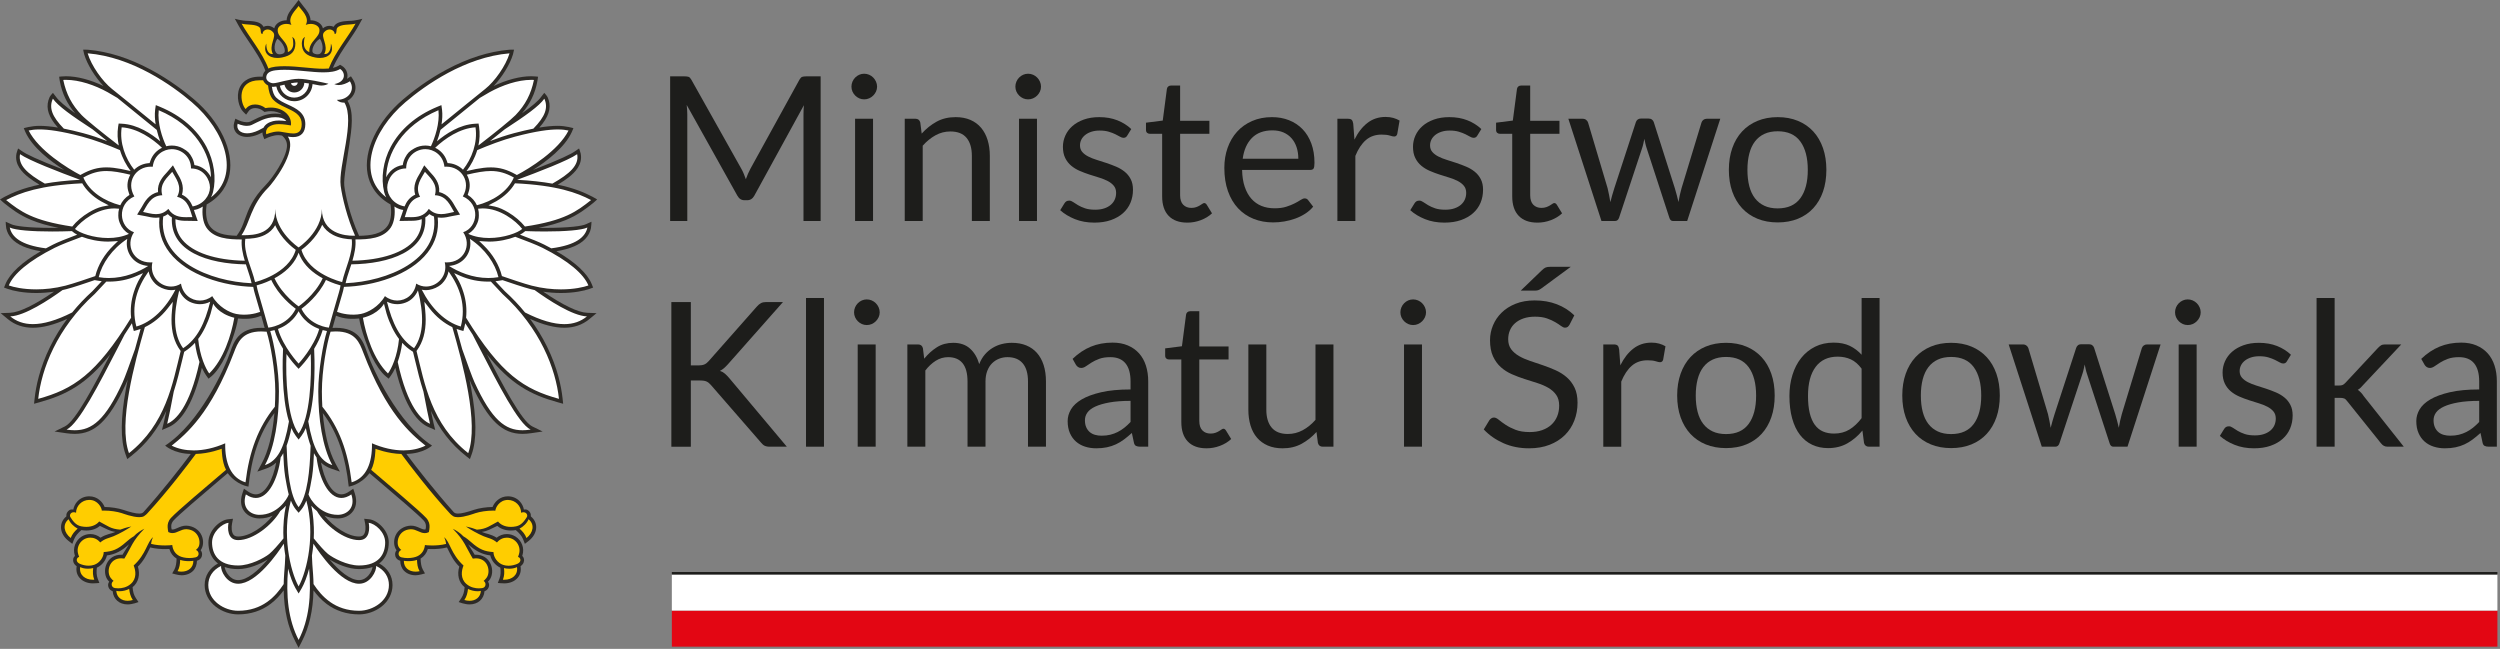 <?xml version="1.0" encoding="UTF-8" standalone="no"?><!DOCTYPE svg PUBLIC "-//W3C//DTD SVG 1.1//EN" "http://www.w3.org/Graphics/SVG/1.1/DTD/svg11.dtd"><svg width="100%" height="100%" viewBox="0 0 890 231" version="1.1" xmlns="http://www.w3.org/2000/svg" xmlns:xlink="http://www.w3.org/1999/xlink" xml:space="preserve" xmlns:serif="http://www.serif.com/" style="fill-rule:evenodd;clip-rule:evenodd;stroke-linejoin:round;stroke-miterlimit:2;"><rect x="0" y="0" width="890" height="231" fill="#808080" stroke="none"/><g><rect x="239.177" y="217.367" width="649.903" height="12.844" style="fill:#e30613;"/><rect x="239.173" y="204.523" width="649.903" height="12.844" style="fill:#fff;"/><rect x="239.173" y="203.639" width="649.9" height="0.884" style="fill:#1d1d1b;"/><g><path d="M263.905,60.064c0.335,0.575 0.629,1.18 0.88,1.815c0.252,0.634 0.498,1.275 0.737,1.922c0.24,-0.671 0.491,-1.311 0.755,-1.922c0.263,-0.611 0.563,-1.228 0.898,-1.851l17.429,-31.661c0.312,-0.551 0.635,-0.887 0.971,-1.006c0.335,-0.12 0.814,-0.18 1.437,-0.18l5.139,-0l0,51.498l-6.109,0l-0,-37.842c-0,-0.503 0.012,-1.042 0.036,-1.617c0.024,-0.575 0.06,-1.162 0.108,-1.761l-17.645,32.2c-0.599,1.078 -1.438,1.617 -2.516,1.617l-1.006,0c-1.078,0 -1.917,-0.539 -2.516,-1.617l-18.04,-32.308c0.072,0.623 0.126,1.234 0.162,1.833c0.036,0.599 0.054,1.15 0.054,1.653l-0,37.842l-6.109,0l-0,-51.498l5.139,-0c0.622,-0 1.102,0.06 1.437,0.18c0.335,0.119 0.659,0.455 0.97,1.006l17.789,31.697Z" style="fill:#1d1d1b;fill-rule:nonzero;"/><path d="M310.802,42.275l0,36.404l-6.396,0l-0,-36.404l6.396,-0Zm1.438,-11.428c-0,0.622 -0.126,1.203 -0.378,1.743c-0.251,0.539 -0.586,1.018 -1.006,1.437c-0.419,0.419 -0.904,0.749 -1.455,0.988c-0.551,0.24 -1.138,0.36 -1.761,0.36c-0.623,-0 -1.204,-0.12 -1.743,-0.36c-0.539,-0.239 -1.018,-0.569 -1.437,-0.988c-0.42,-0.419 -0.749,-0.898 -0.989,-1.437c-0.239,-0.54 -0.359,-1.121 -0.359,-1.743c-0,-0.623 0.12,-1.216 0.359,-1.779c0.24,-0.563 0.569,-1.055 0.989,-1.474c0.419,-0.419 0.898,-0.748 1.437,-0.988c0.539,-0.24 1.12,-0.359 1.743,-0.359c0.623,-0 1.21,0.119 1.761,0.359c0.551,0.24 1.036,0.569 1.455,0.988c0.42,0.419 0.755,0.911 1.006,1.474c0.252,0.563 0.378,1.156 0.378,1.779Z" style="fill:#1d1d1b;fill-rule:nonzero;"/><path d="M322.086,78.679l0,-36.404l3.81,-0c0.91,-0 1.485,0.443 1.725,1.329l0.503,3.954c1.581,-1.749 3.348,-3.163 5.301,-4.241c1.952,-1.078 4.21,-1.617 6.774,-1.617c1.988,-0 3.743,0.329 5.264,0.988c1.522,0.659 2.791,1.593 3.81,2.803c1.018,1.21 1.79,2.665 2.318,4.367c0.527,1.701 0.79,3.581 0.79,5.642l0,23.179l-6.397,0l0,-23.179c0,-2.756 -0.628,-4.894 -1.886,-6.415c-1.258,-1.522 -3.181,-2.282 -5.768,-2.282c-1.893,-0 -3.66,0.455 -5.301,1.365c-1.641,0.911 -3.156,2.145 -4.546,3.702l0,26.809l-6.397,0Z" style="fill:#1d1d1b;fill-rule:nonzero;"/><path d="M369.164,42.275l-0,36.404l-6.397,0l-0,-36.404l6.397,-0Zm1.437,-11.428c0,0.622 -0.126,1.203 -0.377,1.743c-0.252,0.539 -0.587,1.018 -1.007,1.437c-0.419,0.419 -0.904,0.749 -1.455,0.988c-0.551,0.24 -1.138,0.36 -1.761,0.36c-0.623,-0 -1.204,-0.12 -1.743,-0.36c-0.539,-0.239 -1.018,-0.569 -1.437,-0.988c-0.42,-0.419 -0.749,-0.898 -0.989,-1.437c-0.239,-0.54 -0.359,-1.121 -0.359,-1.743c0,-0.623 0.12,-1.216 0.359,-1.779c0.24,-0.563 0.569,-1.055 0.989,-1.474c0.419,-0.419 0.898,-0.748 1.437,-0.988c0.539,-0.24 1.12,-0.359 1.743,-0.359c0.623,-0 1.21,0.119 1.761,0.359c0.551,0.24 1.036,0.569 1.455,0.988c0.42,0.419 0.755,0.911 1.007,1.474c0.251,0.563 0.377,1.156 0.377,1.779Z" style="fill:#1d1d1b;fill-rule:nonzero;"/><path d="M401.291,48.276c-0.287,0.527 -0.731,0.791 -1.33,0.791c-0.359,-0 -0.766,-0.132 -1.221,-0.395c-0.456,-0.264 -1.013,-0.557 -1.672,-0.881c-0.658,-0.323 -1.443,-0.623 -2.353,-0.898c-0.911,-0.276 -1.989,-0.414 -3.235,-0.414c-1.078,0 -2.048,0.138 -2.911,0.414c-0.862,0.275 -1.599,0.653 -2.21,1.132c-0.611,0.479 -1.078,1.036 -1.401,1.671c-0.324,0.635 -0.485,1.323 -0.485,2.066c-0,0.935 0.269,1.713 0.808,2.336c0.539,0.623 1.252,1.162 2.138,1.617c0.887,0.456 1.893,0.857 3.019,1.204c1.126,0.348 2.282,0.719 3.468,1.114c1.186,0.396 2.342,0.833 3.468,1.312c1.126,0.479 2.132,1.078 3.019,1.797c0.886,0.719 1.599,1.599 2.138,2.641c0.539,1.042 0.808,2.294 0.808,3.756c0,1.677 -0.299,3.228 -0.898,4.654c-0.599,1.425 -1.485,2.659 -2.659,3.701c-1.174,1.042 -2.612,1.863 -4.313,2.462c-1.701,0.599 -3.665,0.898 -5.893,0.898c-2.54,0 -4.84,-0.413 -6.9,-1.239c-2.061,-0.827 -3.809,-1.887 -5.247,-3.181l1.509,-2.444c0.192,-0.311 0.42,-0.551 0.683,-0.718c0.264,-0.168 0.611,-0.252 1.042,-0.252c0.432,0 0.887,0.168 1.366,0.503c0.479,0.336 1.06,0.707 1.743,1.114c0.683,0.407 1.509,0.779 2.479,1.114c0.971,0.336 2.187,0.503 3.648,0.503c1.246,0 2.336,-0.161 3.27,-0.485c0.935,-0.323 1.713,-0.76 2.336,-1.311c0.623,-0.552 1.084,-1.186 1.384,-1.905c0.299,-0.719 0.449,-1.486 0.449,-2.3c-0,-1.006 -0.27,-1.839 -0.809,-2.498c-0.539,-0.659 -1.251,-1.222 -2.138,-1.689c-0.886,-0.467 -1.898,-0.874 -3.036,-1.222c-1.138,-0.347 -2.3,-0.713 -3.486,-1.096c-1.186,-0.383 -2.348,-0.82 -3.486,-1.312c-1.138,-0.491 -2.15,-1.108 -3.037,-1.85c-0.886,-0.743 -1.599,-1.659 -2.138,-2.75c-0.539,-1.09 -0.809,-2.413 -0.809,-3.971c0,-1.389 0.288,-2.725 0.863,-4.007c0.575,-1.281 1.413,-2.408 2.515,-3.378c1.102,-0.97 2.456,-1.743 4.061,-2.318c1.605,-0.575 3.438,-0.862 5.499,-0.862c2.395,-0 4.546,0.377 6.45,1.132c1.905,0.754 3.552,1.791 4.941,3.108l-1.437,2.336Z" style="fill:#1d1d1b;fill-rule:nonzero;"/><path d="M422.673,79.254c-2.875,0 -5.085,-0.802 -6.63,-2.407c-1.545,-1.606 -2.318,-3.918 -2.318,-6.936l0,-22.282l-4.384,0c-0.383,0 -0.707,-0.113 -0.97,-0.341c-0.264,-0.228 -0.396,-0.581 -0.396,-1.06l0,-2.552l5.966,-0.754l1.473,-11.249c0.048,-0.359 0.204,-0.653 0.467,-0.88c0.264,-0.228 0.599,-0.342 1.007,-0.342l3.234,0l-0,12.542l10.422,0l-0,4.636l-10.422,0l-0,21.85c-0,1.534 0.371,2.672 1.114,3.414c0.743,0.743 1.701,1.115 2.875,1.115c0.671,-0 1.252,-0.09 1.743,-0.27c0.491,-0.18 0.916,-0.377 1.276,-0.593c0.359,-0.216 0.664,-0.413 0.916,-0.593c0.251,-0.18 0.473,-0.269 0.665,-0.269c0.335,-0 0.635,0.203 0.898,0.61l1.869,3.055c-1.102,1.03 -2.432,1.839 -3.989,2.426c-1.557,0.587 -3.163,0.88 -4.816,0.88Z" style="fill:#1d1d1b;fill-rule:nonzero;"/><path d="M452.86,41.7c2.18,-0 4.193,0.365 6.038,1.096c1.844,0.731 3.438,1.785 4.779,3.162c1.342,1.378 2.39,3.079 3.145,5.103c0.754,2.025 1.132,4.331 1.132,6.918c-0,1.007 -0.108,1.677 -0.324,2.013c-0.215,0.335 -0.623,0.503 -1.222,0.503l-24.221,0c0.048,2.3 0.359,4.301 0.934,6.002c0.575,1.701 1.366,3.12 2.372,4.258c1.006,1.138 2.204,1.989 3.594,2.552c1.389,0.563 2.947,0.844 4.672,0.844c1.605,0 2.988,-0.185 4.15,-0.557c1.162,-0.371 2.163,-0.772 3.001,-1.204c0.839,-0.431 1.539,-0.832 2.102,-1.204c0.563,-0.371 1.048,-0.557 1.456,-0.557c0.527,0 0.934,0.204 1.222,0.611l1.796,2.336c-0.79,0.959 -1.736,1.791 -2.839,2.498c-1.102,0.707 -2.282,1.288 -3.539,1.743c-1.258,0.455 -2.558,0.796 -3.899,1.024c-1.342,0.228 -2.672,0.341 -3.989,0.341c-2.516,0 -4.834,-0.425 -6.954,-1.275c-2.12,-0.851 -3.953,-2.097 -5.499,-3.738c-1.545,-1.641 -2.749,-3.671 -3.611,-6.091c-0.863,-2.42 -1.294,-5.199 -1.294,-8.338c0,-2.539 0.389,-4.911 1.168,-7.115c0.779,-2.204 1.899,-4.115 3.36,-5.732c1.462,-1.618 3.246,-2.887 5.355,-3.81c2.108,-0.922 4.48,-1.383 7.115,-1.383Zm0.144,4.708c-3.091,-0 -5.522,0.892 -7.295,2.677c-1.773,1.785 -2.875,4.258 -3.306,7.421l19.801,-0c-0,-1.485 -0.204,-2.845 -0.611,-4.079c-0.407,-1.234 -1.006,-2.3 -1.797,-3.198c-0.791,-0.899 -1.755,-1.594 -2.893,-2.085c-1.138,-0.491 -2.438,-0.736 -3.899,-0.736Z" style="fill:#1d1d1b;fill-rule:nonzero;"/><path d="M476.111,78.679l0,-36.404l3.666,-0c0.695,-0 1.174,0.131 1.437,0.395c0.264,0.264 0.443,0.719 0.539,1.366l0.432,5.678c1.245,-2.54 2.785,-4.522 4.617,-5.948c1.833,-1.425 3.983,-2.138 6.451,-2.138c1.006,-0 1.917,0.114 2.731,0.341c0.815,0.228 1.57,0.545 2.264,0.953l-0.826,4.779c-0.168,0.599 -0.539,0.899 -1.114,0.899c-0.336,-0 -0.851,-0.114 -1.546,-0.342c-0.694,-0.227 -1.665,-0.341 -2.91,-0.341c-2.229,-0 -4.091,0.647 -5.589,1.941c-1.497,1.293 -2.749,3.174 -3.755,5.642l-0,23.179l-6.397,0Z" style="fill:#1d1d1b;fill-rule:nonzero;"/><path d="M525.92,48.276c-0.288,0.527 -0.731,0.791 -1.33,0.791c-0.359,-0 -0.767,-0.132 -1.222,-0.395c-0.455,-0.264 -1.012,-0.557 -1.671,-0.881c-0.659,-0.323 -1.443,-0.623 -2.354,-0.898c-0.91,-0.276 -1.988,-0.414 -3.234,-0.414c-1.078,0 -2.049,0.138 -2.911,0.414c-0.863,0.275 -1.599,0.653 -2.21,1.132c-0.611,0.479 -1.078,1.036 -1.402,1.671c-0.323,0.635 -0.485,1.323 -0.485,2.066c0,0.935 0.27,1.713 0.809,2.336c0.539,0.623 1.252,1.162 2.138,1.617c0.886,0.456 1.893,0.857 3.019,1.204c1.126,0.348 2.282,0.719 3.468,1.114c1.185,0.396 2.341,0.833 3.467,1.312c1.126,0.479 2.133,1.078 3.019,1.797c0.887,0.719 1.599,1.599 2.138,2.641c0.539,1.042 0.809,2.294 0.809,3.756c-0,1.677 -0.3,3.228 -0.898,4.654c-0.599,1.425 -1.486,2.659 -2.66,3.701c-1.174,1.042 -2.611,1.863 -4.312,2.462c-1.701,0.599 -3.666,0.898 -5.894,0.898c-2.539,0 -4.839,-0.413 -6.9,-1.239c-2.06,-0.827 -3.809,-1.887 -5.246,-3.181l1.509,-2.444c0.192,-0.311 0.419,-0.551 0.683,-0.718c0.263,-0.168 0.611,-0.252 1.042,-0.252c0.431,0 0.886,0.168 1.365,0.503c0.48,0.336 1.061,0.707 1.743,1.114c0.683,0.407 1.51,0.779 2.48,1.114c0.97,0.336 2.186,0.503 3.648,0.503c1.245,0 2.336,-0.161 3.27,-0.485c0.934,-0.323 1.713,-0.76 2.336,-1.311c0.623,-0.552 1.084,-1.186 1.383,-1.905c0.3,-0.719 0.45,-1.486 0.45,-2.3c-0,-1.006 -0.27,-1.839 -0.809,-2.498c-0.539,-0.659 -1.252,-1.222 -2.138,-1.689c-0.887,-0.467 -1.899,-0.874 -3.037,-1.222c-1.138,-0.347 -2.3,-0.713 -3.486,-1.096c-1.186,-0.383 -2.348,-0.82 -3.486,-1.312c-1.138,-0.491 -2.15,-1.108 -3.036,-1.85c-0.887,-0.743 -1.6,-1.659 -2.139,-2.75c-0.539,-1.09 -0.808,-2.413 -0.808,-3.971c-0,-1.389 0.287,-2.725 0.862,-4.007c0.575,-1.281 1.414,-2.408 2.516,-3.378c1.102,-0.97 2.456,-1.743 4.061,-2.318c1.605,-0.575 3.438,-0.862 5.498,-0.862c2.396,-0 4.546,0.377 6.451,1.132c1.904,0.754 3.551,1.791 4.941,3.108l-1.437,2.336Z" style="fill:#1d1d1b;fill-rule:nonzero;"/><path d="M547.302,79.254c-2.875,0 -5.085,-0.802 -6.63,-2.407c-1.546,-1.606 -2.318,-3.918 -2.318,-6.936l-0,-22.282l-4.385,0c-0.383,0 -0.706,-0.113 -0.97,-0.341c-0.263,-0.228 -0.395,-0.581 -0.395,-1.06l-0,-2.552l5.965,-0.754l1.474,-11.249c0.048,-0.359 0.203,-0.653 0.467,-0.88c0.263,-0.228 0.599,-0.342 1.006,-0.342l3.234,0l0,12.542l10.422,0l0,4.636l-10.422,0l0,21.85c0,1.534 0.372,2.672 1.114,3.414c0.743,0.743 1.701,1.115 2.875,1.115c0.671,-0 1.252,-0.09 1.743,-0.27c0.491,-0.18 0.917,-0.377 1.276,-0.593c0.359,-0.216 0.665,-0.413 0.916,-0.593c0.252,-0.18 0.474,-0.269 0.665,-0.269c0.336,-0 0.635,0.203 0.899,0.61l1.868,3.055c-1.102,1.03 -2.431,1.839 -3.989,2.426c-1.557,0.587 -3.162,0.88 -4.815,0.88Z" style="fill:#1d1d1b;fill-rule:nonzero;"/><path d="M558.334,42.275l5.032,-0c0.527,-0 0.958,0.131 1.293,0.395c0.336,0.264 0.563,0.575 0.683,0.934l6.972,23.432c0.192,0.862 0.371,1.695 0.539,2.497c0.168,0.803 0.311,1.611 0.431,2.426c0.192,-0.815 0.407,-1.623 0.647,-2.426c0.24,-0.802 0.491,-1.635 0.755,-2.497l7.69,-23.575c0.12,-0.36 0.33,-0.659 0.629,-0.899c0.3,-0.239 0.677,-0.359 1.132,-0.359l2.767,-0c0.479,-0 0.875,0.12 1.186,0.359c0.312,0.24 0.527,0.539 0.647,0.899l7.511,23.575c0.263,0.838 0.497,1.665 0.7,2.479c0.204,0.815 0.402,1.618 0.593,2.408c0.12,-0.79 0.276,-1.617 0.468,-2.48c0.191,-0.862 0.395,-1.665 0.611,-2.407l7.115,-23.432c0.12,-0.383 0.347,-0.7 0.683,-0.952c0.335,-0.252 0.731,-0.377 1.186,-0.377l4.815,-0l-11.787,36.404l-5.067,0c-0.623,0 -1.054,-0.407 -1.294,-1.221l-8.05,-24.69c-0.191,-0.551 -0.347,-1.108 -0.467,-1.671c-0.12,-0.563 -0.239,-1.12 -0.359,-1.671c-0.12,0.551 -0.24,1.114 -0.36,1.689c-0.119,0.575 -0.275,1.138 -0.467,1.689l-8.157,24.654c-0.264,0.814 -0.755,1.221 -1.474,1.221l-4.815,0l-11.788,-36.404Z" style="fill:#1d1d1b;fill-rule:nonzero;"/><path d="M632.867,41.7c2.66,-0 5.061,0.443 7.206,1.329c2.144,0.887 3.965,2.145 5.462,3.774c1.497,1.629 2.647,3.6 3.45,5.912c0.802,2.312 1.204,4.893 1.204,7.744c-0,2.875 -0.402,5.463 -1.204,7.763c-0.803,2.3 -1.953,4.264 -3.45,5.893c-1.497,1.629 -3.318,2.881 -5.462,3.756c-2.145,0.874 -4.546,1.311 -7.206,1.311c-2.659,0 -5.061,-0.437 -7.205,-1.311c-2.144,-0.875 -3.971,-2.127 -5.48,-3.756c-1.51,-1.629 -2.672,-3.593 -3.486,-5.893c-0.815,-2.3 -1.222,-4.888 -1.222,-7.763c-0,-2.851 0.407,-5.432 1.222,-7.744c0.814,-2.312 1.976,-4.283 3.486,-5.912c1.509,-1.629 3.336,-2.887 5.48,-3.774c2.144,-0.886 4.546,-1.329 7.205,-1.329Zm0,32.487c3.594,0 6.277,-1.204 8.05,-3.612c1.773,-2.407 2.659,-5.767 2.659,-10.08c0,-4.336 -0.886,-7.715 -2.659,-10.134c-1.773,-2.42 -4.456,-3.63 -8.05,-3.63c-1.821,-0 -3.402,0.311 -4.743,0.934c-1.342,0.623 -2.462,1.522 -3.361,2.696c-0.898,1.174 -1.569,2.617 -2.012,4.33c-0.443,1.713 -0.665,3.648 -0.665,5.804c0,2.156 0.222,4.085 0.665,5.786c0.443,1.701 1.114,3.132 2.012,4.294c0.899,1.162 2.019,2.055 3.361,2.678c1.341,0.623 2.922,0.934 4.743,0.934Z" style="fill:#1d1d1b;fill-rule:nonzero;"/><path d="M245.937,130.093l2.623,0c0.91,0 1.635,-0.113 2.174,-0.341c0.539,-0.228 1.048,-0.617 1.527,-1.168l17.142,-19.406c0.527,-0.599 1.036,-1.024 1.528,-1.276c0.491,-0.252 1.12,-0.377 1.886,-0.377l5.93,-0l-19.622,22.173c-0.503,0.551 -0.976,1.018 -1.419,1.402c-0.443,0.383 -0.917,0.694 -1.42,0.934c0.671,0.216 1.258,0.539 1.761,0.97c0.503,0.432 1.03,0.971 1.581,1.618l20.484,24.401l-6.037,0c-0.455,0 -0.838,-0.036 -1.15,-0.108c-0.311,-0.072 -0.581,-0.167 -0.809,-0.287c-0.227,-0.12 -0.437,-0.276 -0.628,-0.467c-0.192,-0.192 -0.384,-0.396 -0.575,-0.611l-17.789,-20.449c-0.264,-0.287 -0.509,-0.533 -0.737,-0.736c-0.227,-0.204 -0.491,-0.378 -0.79,-0.522c-0.3,-0.143 -0.647,-0.245 -1.043,-0.305c-0.395,-0.06 -0.88,-0.09 -1.455,-0.09l-3.162,0l-0,23.575l-6.936,0l-0,-51.498l6.936,-0l-0,22.568Z" style="fill:#1d1d1b;fill-rule:nonzero;"/><rect x="286.94" y="106.087" width="6.397" height="52.936" style="fill:#1d1d1b;fill-rule:nonzero;"/><path d="M311.737,122.618l-0,36.405l-6.397,0l-0,-36.405l6.397,0Zm1.437,-11.428c0,0.623 -0.126,1.204 -0.377,1.743c-0.252,0.539 -0.587,1.019 -1.006,1.438c-0.42,0.419 -0.905,0.748 -1.456,0.988c-0.551,0.24 -1.138,0.359 -1.761,0.359c-0.623,0 -1.204,-0.119 -1.743,-0.359c-0.539,-0.24 -1.018,-0.569 -1.437,-0.988c-0.419,-0.419 -0.749,-0.899 -0.988,-1.438c-0.24,-0.539 -0.36,-1.12 -0.36,-1.743c0,-0.623 0.12,-1.216 0.36,-1.779c0.239,-0.563 0.569,-1.054 0.988,-1.473c0.419,-0.419 0.898,-0.749 1.437,-0.988c0.539,-0.24 1.12,-0.36 1.743,-0.36c0.623,0 1.21,0.12 1.761,0.36c0.551,0.239 1.036,0.569 1.456,0.988c0.419,0.419 0.754,0.91 1.006,1.473c0.251,0.563 0.377,1.156 0.377,1.779Z" style="fill:#1d1d1b;fill-rule:nonzero;"/><path d="M323.021,159.023l-0,-36.405l3.809,0c0.911,0 1.486,0.444 1.725,1.33l0.467,3.738c1.342,-1.654 2.845,-3.007 4.51,-4.061c1.665,-1.054 3.6,-1.582 5.804,-1.582c2.468,0 4.462,0.683 5.984,2.049c1.521,1.365 2.617,3.21 3.288,5.534c0.503,-1.317 1.168,-2.455 1.994,-3.414c0.827,-0.958 1.755,-1.749 2.785,-2.372c1.031,-0.623 2.127,-1.078 3.289,-1.365c1.162,-0.288 2.341,-0.432 3.539,-0.432c1.917,0 3.624,0.306 5.121,0.917c1.498,0.611 2.767,1.503 3.81,2.677c1.042,1.174 1.838,2.618 2.389,4.331c0.551,1.713 0.827,3.671 0.827,5.875l-0,23.18l-6.397,0l0,-23.18c0,-2.851 -0.623,-5.013 -1.868,-6.486c-1.246,-1.474 -3.055,-2.21 -5.427,-2.21c-1.054,-0 -2.054,0.185 -3.001,0.557c-0.946,0.371 -1.779,0.916 -2.497,1.635c-0.719,0.718 -1.288,1.623 -1.707,2.713c-0.42,1.09 -0.629,2.354 -0.629,3.791l-0,23.18l-6.397,0l0,-23.18c0,-2.922 -0.587,-5.103 -1.761,-6.54c-1.174,-1.438 -2.887,-2.156 -5.139,-2.156c-1.581,-0 -3.048,0.425 -4.402,1.275c-1.354,0.851 -2.593,2.007 -3.719,3.468l-0,27.133l-6.397,0Z" style="fill:#1d1d1b;fill-rule:nonzero;"/><path d="M408.766,159.023l-2.839,0c-0.623,0 -1.126,-0.096 -1.509,-0.287c-0.384,-0.192 -0.635,-0.599 -0.755,-1.222l-0.719,-3.378c-0.958,0.862 -1.893,1.635 -2.803,2.318c-0.91,0.682 -1.869,1.257 -2.875,1.725c-1.006,0.467 -2.078,0.82 -3.216,1.06c-1.138,0.239 -2.402,0.359 -3.792,0.359c-1.413,0 -2.737,-0.198 -3.971,-0.595c-1.233,-0.396 -2.306,-0.991 -3.216,-1.785c-0.91,-0.793 -1.635,-1.797 -2.174,-3.011c-0.539,-1.214 -0.809,-2.65 -0.809,-4.309c0,-1.443 0.396,-2.831 1.186,-4.165c0.791,-1.335 2.067,-2.519 3.828,-3.552c1.76,-1.034 4.066,-1.882 6.917,-2.543c2.851,-0.661 6.337,-0.991 10.458,-0.991l-0,-2.857c-0,-2.845 -0.605,-4.997 -1.815,-6.455c-1.21,-1.459 -3.001,-2.188 -5.372,-2.188c-1.558,-0 -2.869,0.197 -3.935,0.593c-1.067,0.395 -1.989,0.838 -2.768,1.329c-0.778,0.491 -1.449,0.935 -2.012,1.33c-0.563,0.395 -1.12,0.593 -1.671,0.593c-0.431,-0 -0.809,-0.114 -1.132,-0.342c-0.324,-0.227 -0.581,-0.509 -0.773,-0.844l-1.15,-2.049c2.013,-1.94 4.181,-3.39 6.505,-4.348c2.324,-0.958 4.899,-1.437 7.726,-1.437c2.037,-0 3.845,0.335 5.427,1.006c1.581,0.671 2.911,1.605 3.989,2.803c1.078,1.198 1.892,2.647 2.443,4.348c0.551,1.701 0.827,3.57 0.827,5.607l-0,23.287Zm-16.603,-3.917c1.126,-0 2.156,-0.114 3.091,-0.341c0.934,-0.228 1.814,-0.552 2.641,-0.971c0.827,-0.419 1.617,-0.928 2.372,-1.527c0.754,-0.599 1.491,-1.282 2.21,-2.049l-0,-7.511c-2.947,0 -5.45,0.187 -7.511,0.561c-2.06,0.374 -3.737,0.861 -5.031,1.464c-1.294,0.602 -2.234,1.313 -2.821,2.132c-0.587,0.82 -0.88,1.736 -0.88,2.747c-0,0.964 0.155,1.796 0.467,2.495c0.311,0.699 0.73,1.271 1.257,1.717c0.528,0.446 1.15,0.771 1.869,0.976c0.719,0.205 1.498,0.307 2.336,0.307Z" style="fill:#1d1d1b;fill-rule:nonzero;"/><path d="M429.501,159.598c-2.875,0 -5.085,-0.802 -6.63,-2.408c-1.545,-1.605 -2.318,-3.917 -2.318,-6.936l0,-22.281l-4.384,0c-0.384,0 -0.707,-0.114 -0.97,-0.341c-0.264,-0.228 -0.396,-0.581 -0.396,-1.06l0,-2.552l5.966,-0.755l1.473,-11.248c0.048,-0.36 0.204,-0.653 0.467,-0.881c0.264,-0.227 0.599,-0.341 1.007,-0.341l3.234,-0l-0,12.542l10.421,0l0,4.636l-10.421,0l-0,21.85c-0,1.533 0.371,2.671 1.114,3.414c0.743,0.743 1.701,1.114 2.875,1.114c0.671,0 1.252,-0.09 1.743,-0.269c0.491,-0.18 0.916,-0.378 1.275,-0.593c0.36,-0.216 0.665,-0.414 0.917,-0.593c0.251,-0.18 0.473,-0.27 0.665,-0.27c0.335,0 0.635,0.204 0.898,0.611l1.869,3.055c-1.102,1.03 -2.432,1.839 -3.989,2.426c-1.557,0.587 -3.163,0.88 -4.816,0.88Z" style="fill:#1d1d1b;fill-rule:nonzero;"/><path d="M450.812,122.618l-0,23.216c-0,2.755 0.635,4.888 1.904,6.397c1.27,1.509 3.187,2.264 5.75,2.264c1.869,-0 3.63,-0.443 5.283,-1.33c1.653,-0.886 3.174,-2.12 4.564,-3.701l-0,-26.846l6.397,0l-0,36.405l-3.81,0c-0.91,0 -1.485,-0.443 -1.725,-1.33l-0.503,-3.917c-1.581,1.749 -3.354,3.157 -5.318,4.223c-1.965,1.066 -4.217,1.599 -6.756,1.599c-1.989,0 -3.744,-0.329 -5.265,-0.988c-1.521,-0.659 -2.797,-1.587 -3.827,-2.785c-1.031,-1.198 -1.803,-2.648 -2.318,-4.349c-0.515,-1.701 -0.773,-3.582 -0.773,-5.642l0,-23.216l6.397,0Z" style="fill:#1d1d1b;fill-rule:nonzero;"/><path d="M506.226,122.618l0,36.405l-6.397,0l0,-36.405l6.397,0Zm1.438,-11.428c-0,0.623 -0.126,1.204 -0.378,1.743c-0.251,0.539 -0.587,1.019 -1.006,1.438c-0.419,0.419 -0.904,0.748 -1.455,0.988c-0.551,0.24 -1.138,0.359 -1.761,0.359c-0.623,0 -1.204,-0.119 -1.743,-0.359c-0.539,-0.24 -1.018,-0.569 -1.438,-0.988c-0.419,-0.419 -0.748,-0.899 -0.988,-1.438c-0.239,-0.539 -0.359,-1.12 -0.359,-1.743c-0,-0.623 0.12,-1.216 0.359,-1.779c0.24,-0.563 0.569,-1.054 0.988,-1.473c0.42,-0.419 0.899,-0.749 1.438,-0.988c0.539,-0.24 1.12,-0.36 1.743,-0.36c0.623,0 1.21,0.12 1.761,0.36c0.551,0.239 1.036,0.569 1.455,0.988c0.419,0.419 0.755,0.91 1.006,1.473c0.252,0.563 0.378,1.156 0.378,1.779Z" style="fill:#1d1d1b;fill-rule:nonzero;"/><path d="M558.766,115.575c-0.216,0.359 -0.444,0.629 -0.683,0.808c-0.24,0.18 -0.551,0.27 -0.934,0.27c-0.408,-0 -0.881,-0.204 -1.42,-0.611c-0.539,-0.407 -1.222,-0.857 -2.048,-1.348c-0.827,-0.491 -1.821,-0.94 -2.983,-1.347c-1.162,-0.408 -2.57,-0.611 -4.223,-0.611c-1.557,-0 -2.934,0.209 -4.132,0.629c-1.198,0.419 -2.198,0.988 -3.001,1.707c-0.803,0.718 -1.408,1.563 -1.815,2.533c-0.407,0.97 -0.611,2.019 -0.611,3.145c0,1.437 0.354,2.629 1.06,3.575c0.707,0.947 1.641,1.755 2.803,2.426c1.162,0.671 2.48,1.252 3.953,1.743c1.474,0.491 2.983,1 4.528,1.528c1.546,0.527 3.055,1.12 4.528,1.778c1.474,0.659 2.792,1.492 3.954,2.498c1.161,1.006 2.096,2.24 2.803,3.702c0.706,1.461 1.06,3.258 1.06,5.39c-0,2.252 -0.384,4.367 -1.15,6.343c-0.767,1.977 -1.887,3.696 -3.36,5.157c-1.474,1.462 -3.283,2.612 -5.427,3.45c-2.144,0.839 -4.582,1.258 -7.313,1.258c-3.33,0 -6.367,-0.605 -9.11,-1.815c-2.743,-1.21 -5.085,-2.845 -7.025,-4.905l2.012,-3.306c0.192,-0.264 0.425,-0.486 0.701,-0.665c0.275,-0.18 0.581,-0.27 0.916,-0.27c0.503,0 1.078,0.27 1.725,0.809c0.647,0.539 1.456,1.132 2.426,1.779c0.97,0.647 2.144,1.24 3.522,1.779c1.377,0.539 3.06,0.808 5.049,0.808c1.653,0 3.126,-0.227 4.42,-0.683c1.294,-0.455 2.39,-1.096 3.288,-1.922c0.899,-0.827 1.587,-1.815 2.066,-2.965c0.48,-1.15 0.719,-2.432 0.719,-3.845c0,-1.558 -0.353,-2.834 -1.06,-3.828c-0.707,-0.994 -1.635,-1.827 -2.785,-2.497c-1.15,-0.671 -2.462,-1.24 -3.935,-1.707c-1.473,-0.468 -2.983,-0.947 -4.528,-1.438c-1.545,-0.491 -3.055,-1.06 -4.528,-1.707c-1.474,-0.647 -2.785,-1.485 -3.935,-2.516c-1.15,-1.03 -2.079,-2.318 -2.785,-3.863c-0.707,-1.545 -1.06,-3.456 -1.06,-5.732c-0,-1.821 0.353,-3.582 1.06,-5.283c0.706,-1.701 1.731,-3.21 3.072,-4.528c1.342,-1.318 3.001,-2.372 4.978,-3.162c1.976,-0.791 4.246,-1.186 6.81,-1.186c2.874,-0 5.498,0.455 7.87,1.365c2.372,0.911 4.444,2.228 6.217,3.953l-1.689,3.307Zm0.431,-20.593l-10.565,7.763c-0.408,0.287 -0.767,0.479 -1.079,0.575c-0.311,0.096 -0.718,0.144 -1.221,0.144l-4.96,-0l7.583,-7.296c0.24,-0.239 0.461,-0.431 0.665,-0.575c0.203,-0.143 0.413,-0.263 0.629,-0.359c0.215,-0.096 0.455,-0.162 0.718,-0.198c0.264,-0.036 0.599,-0.054 1.007,-0.054l7.223,0Z" style="fill:#1d1d1b;fill-rule:nonzero;"/><path d="M570.769,159.023l-0,-36.405l3.665,0c0.695,0 1.174,0.132 1.438,0.396c0.263,0.263 0.443,0.718 0.539,1.365l0.431,5.678c1.246,-2.539 2.785,-4.522 4.618,-5.947c1.833,-1.426 3.983,-2.138 6.45,-2.138c1.007,-0 1.917,0.113 2.732,0.341c0.814,0.228 1.569,0.545 2.264,0.952l-0.827,4.78c-0.168,0.599 -0.539,0.898 -1.114,0.898c-0.335,0 -0.85,-0.113 -1.545,-0.341c-0.695,-0.228 -1.665,-0.341 -2.911,-0.341c-2.228,-0 -4.091,0.647 -5.588,1.94c-1.498,1.294 -2.749,3.175 -3.756,5.642l0,23.18l-6.396,0Z" style="fill:#1d1d1b;fill-rule:nonzero;"/><path d="M614.468,122.043c2.659,0 5.061,0.444 7.205,1.33c2.144,0.887 3.965,2.144 5.462,3.774c1.498,1.629 2.648,3.599 3.45,5.911c0.803,2.312 1.204,4.894 1.204,7.745c0,2.875 -0.401,5.462 -1.204,7.762c-0.802,2.3 -1.952,4.265 -3.45,5.894c-1.497,1.629 -3.318,2.881 -5.462,3.756c-2.144,0.874 -4.546,1.311 -7.205,1.311c-2.66,0 -5.061,-0.437 -7.206,-1.311c-2.144,-0.875 -3.971,-2.127 -5.48,-3.756c-1.509,-1.629 -2.671,-3.594 -3.486,-5.894c-0.814,-2.3 -1.222,-4.887 -1.222,-7.762c0,-2.851 0.408,-5.433 1.222,-7.745c0.815,-2.312 1.977,-4.282 3.486,-5.911c1.509,-1.63 3.336,-2.887 5.48,-3.774c2.145,-0.886 4.546,-1.33 7.206,-1.33Zm-0,32.488c3.593,-0 6.277,-1.204 8.049,-3.612c1.773,-2.408 2.66,-5.768 2.66,-10.08c-0,-4.337 -0.887,-7.715 -2.66,-10.135c-1.772,-2.419 -4.456,-3.629 -8.049,-3.629c-1.821,-0 -3.402,0.311 -4.744,0.934c-1.342,0.623 -2.462,1.521 -3.36,2.695c-0.899,1.174 -1.569,2.618 -2.013,4.331c-0.443,1.713 -0.664,3.647 -0.664,5.804c-0,2.156 0.221,4.085 0.664,5.786c0.444,1.701 1.114,3.132 2.013,4.294c0.898,1.162 2.018,2.055 3.36,2.678c1.342,0.622 2.923,0.934 4.744,0.934Z" style="fill:#1d1d1b;fill-rule:nonzero;"/><path d="M665.318,159.023c-0.91,0 -1.485,-0.443 -1.725,-1.33l-0.575,-4.42c-1.557,1.893 -3.336,3.408 -5.336,4.546c-2.001,1.138 -4.295,1.707 -6.882,1.707c-2.085,0 -3.977,-0.401 -5.678,-1.204c-1.701,-0.802 -3.151,-1.982 -4.349,-3.54c-1.198,-1.557 -2.12,-3.497 -2.767,-5.821c-0.647,-2.324 -0.97,-4.996 -0.97,-8.014c-0,-2.684 0.359,-5.181 1.078,-7.493c0.719,-2.312 1.755,-4.319 3.109,-6.02c1.353,-1.701 3,-3.037 4.941,-4.007c1.94,-0.97 4.145,-1.455 6.612,-1.455c2.228,-0 4.133,0.377 5.714,1.132c1.581,0.754 2.995,1.814 4.241,3.18l-0,-20.197l6.396,0l0,52.936l-3.809,0Zm-12.398,-4.672c2.084,0 3.911,-0.479 5.48,-1.437c1.57,-0.959 3.013,-2.312 4.331,-4.061l-0,-17.61c-1.174,-1.581 -2.462,-2.689 -3.864,-3.324c-1.401,-0.635 -2.952,-0.952 -4.653,-0.952c-3.402,-0 -6.014,1.21 -7.835,3.63c-1.82,2.419 -2.731,5.869 -2.731,10.35c0,2.371 0.204,4.402 0.611,6.091c0.407,1.689 1.006,3.079 1.797,4.169c0.791,1.09 1.761,1.886 2.911,2.39c1.15,0.503 2.468,0.754 3.953,0.754Z" style="fill:#1d1d1b;fill-rule:nonzero;"/><path d="M694.607,122.043c2.659,0 5.061,0.444 7.205,1.33c2.144,0.887 3.965,2.144 5.462,3.774c1.498,1.629 2.648,3.599 3.45,5.911c0.803,2.312 1.204,4.894 1.204,7.745c0,2.875 -0.401,5.462 -1.204,7.762c-0.802,2.3 -1.952,4.265 -3.45,5.894c-1.497,1.629 -3.318,2.881 -5.462,3.756c-2.144,0.874 -4.546,1.311 -7.205,1.311c-2.66,0 -5.062,-0.437 -7.206,-1.311c-2.144,-0.875 -3.971,-2.127 -5.48,-3.756c-1.509,-1.629 -2.671,-3.594 -3.486,-5.894c-0.815,-2.3 -1.222,-4.887 -1.222,-7.762c0,-2.851 0.407,-5.433 1.222,-7.745c0.815,-2.312 1.977,-4.282 3.486,-5.911c1.509,-1.63 3.336,-2.887 5.48,-3.774c2.144,-0.886 4.546,-1.33 7.206,-1.33Zm-0,32.488c3.593,-0 6.276,-1.204 8.049,-3.612c1.773,-2.408 2.66,-5.768 2.66,-10.08c-0,-4.337 -0.887,-7.715 -2.66,-10.135c-1.773,-2.419 -4.456,-3.629 -8.049,-3.629c-1.821,-0 -3.402,0.311 -4.744,0.934c-1.342,0.623 -2.462,1.521 -3.36,2.695c-0.899,1.174 -1.569,2.618 -2.013,4.331c-0.443,1.713 -0.665,3.647 -0.665,5.804c0,2.156 0.222,4.085 0.665,5.786c0.444,1.701 1.114,3.132 2.013,4.294c0.898,1.162 2.018,2.055 3.36,2.678c1.342,0.622 2.923,0.934 4.744,0.934Z" style="fill:#1d1d1b;fill-rule:nonzero;"/><path d="M715.09,122.618l5.032,0c0.527,0 0.958,0.132 1.293,0.396c0.336,0.263 0.563,0.575 0.683,0.934l6.972,23.431c0.191,0.863 0.371,1.695 0.539,2.498c0.168,0.803 0.311,1.611 0.431,2.426c0.192,-0.815 0.407,-1.623 0.647,-2.426c0.24,-0.803 0.491,-1.635 0.755,-2.498l7.69,-23.575c0.12,-0.359 0.33,-0.658 0.629,-0.898c0.299,-0.24 0.677,-0.359 1.132,-0.359l2.767,-0c0.479,-0 0.875,0.119 1.186,0.359c0.311,0.24 0.527,0.539 0.647,0.898l7.511,23.575c0.263,0.839 0.497,1.665 0.7,2.48c0.204,0.815 0.402,1.617 0.593,2.408c0.12,-0.791 0.276,-1.617 0.468,-2.48c0.191,-0.862 0.395,-1.665 0.611,-2.408l7.115,-23.431c0.12,-0.383 0.347,-0.701 0.683,-0.952c0.335,-0.252 0.73,-0.378 1.186,-0.378l4.815,0l-11.787,36.405l-5.067,0c-0.623,0 -1.054,-0.407 -1.294,-1.222l-8.05,-24.689c-0.191,-0.551 -0.347,-1.108 -0.467,-1.671c-0.12,-0.563 -0.239,-1.12 -0.359,-1.671c-0.12,0.551 -0.24,1.114 -0.36,1.689c-0.119,0.575 -0.275,1.138 -0.467,1.689l-8.157,24.653c-0.264,0.815 -0.755,1.222 -1.474,1.222l-4.815,0l-11.788,-36.405Z" style="fill:#1d1d1b;fill-rule:nonzero;"/><path d="M782.005,122.618l-0,36.405l-6.397,0l-0,-36.405l6.397,0Zm1.437,-11.428c0,0.623 -0.126,1.204 -0.377,1.743c-0.252,0.539 -0.587,1.019 -1.006,1.438c-0.42,0.419 -0.905,0.748 -1.456,0.988c-0.551,0.24 -1.138,0.359 -1.761,0.359c-0.623,0 -1.204,-0.119 -1.743,-0.359c-0.539,-0.24 -1.018,-0.569 -1.437,-0.988c-0.419,-0.419 -0.749,-0.899 -0.988,-1.438c-0.24,-0.539 -0.36,-1.12 -0.36,-1.743c0,-0.623 0.12,-1.216 0.36,-1.779c0.239,-0.563 0.569,-1.054 0.988,-1.473c0.419,-0.419 0.898,-0.749 1.437,-0.988c0.539,-0.24 1.12,-0.36 1.743,-0.36c0.623,0 1.21,0.12 1.761,0.36c0.551,0.239 1.036,0.569 1.456,0.988c0.419,0.419 0.754,0.91 1.006,1.473c0.251,0.563 0.377,1.156 0.377,1.779Z" style="fill:#1d1d1b;fill-rule:nonzero;"/><path d="M814.132,128.62c-0.287,0.527 -0.731,0.791 -1.33,0.791c-0.359,-0 -0.766,-0.132 -1.221,-0.396c-0.456,-0.263 -1.013,-0.557 -1.672,-0.88c-0.658,-0.324 -1.443,-0.623 -2.353,-0.899c-0.911,-0.275 -1.989,-0.413 -3.235,-0.413c-1.078,0 -2.048,0.138 -2.911,0.413c-0.862,0.276 -1.599,0.653 -2.21,1.132c-0.611,0.48 -1.078,1.037 -1.401,1.672c-0.324,0.634 -0.485,1.323 -0.485,2.066c-0,0.934 0.269,1.713 0.808,2.336c0.539,0.623 1.252,1.162 2.138,1.617c0.887,0.455 1.893,0.857 3.019,1.204c1.126,0.347 2.282,0.719 3.468,1.114c1.186,0.395 2.342,0.833 3.468,1.312c1.126,0.479 2.132,1.078 3.019,1.797c0.886,0.718 1.599,1.599 2.138,2.641c0.539,1.042 0.808,2.294 0.808,3.755c0,1.678 -0.299,3.229 -0.898,4.654c-0.599,1.426 -1.485,2.66 -2.659,3.702c-1.174,1.042 -2.612,1.863 -4.313,2.462c-1.701,0.599 -3.665,0.898 -5.893,0.898c-2.54,0 -4.84,-0.413 -6.9,-1.24c-2.061,-0.826 -3.809,-1.886 -5.247,-3.18l1.509,-2.444c0.192,-0.311 0.42,-0.551 0.683,-0.719c0.264,-0.167 0.611,-0.251 1.042,-0.251c0.432,-0 0.887,0.167 1.366,0.503c0.479,0.335 1.06,0.707 1.743,1.114c0.683,0.407 1.509,0.779 2.48,1.114c0.97,0.335 2.186,0.503 3.647,0.503c1.246,0 2.336,-0.162 3.27,-0.485c0.935,-0.323 1.713,-0.761 2.336,-1.312c0.623,-0.551 1.084,-1.186 1.384,-1.904c0.299,-0.719 0.449,-1.486 0.449,-2.3c-0,-1.007 -0.27,-1.839 -0.809,-2.498c-0.539,-0.659 -1.251,-1.222 -2.138,-1.689c-0.886,-0.467 -1.898,-0.875 -3.036,-1.222c-1.138,-0.347 -2.3,-0.713 -3.486,-1.096c-1.186,-0.383 -2.348,-0.821 -3.486,-1.312c-1.138,-0.491 -2.15,-1.108 -3.037,-1.851c-0.886,-0.742 -1.599,-1.659 -2.138,-2.749c-0.539,-1.09 -0.809,-2.414 -0.809,-3.971c0,-1.39 0.288,-2.725 0.863,-4.007c0.575,-1.282 1.413,-2.408 2.515,-3.378c1.102,-0.97 2.456,-1.743 4.061,-2.318c1.605,-0.575 3.438,-0.863 5.499,-0.863c2.395,0 4.546,0.378 6.45,1.132c1.905,0.755 3.552,1.791 4.942,3.109l-1.438,2.336Z" style="fill:#1d1d1b;fill-rule:nonzero;"/><path d="M831.13,106.087l0,31.158l1.653,-0c0.479,-0 0.875,-0.066 1.186,-0.198c0.312,-0.131 0.659,-0.401 1.042,-0.808l11.5,-12.327c0.359,-0.383 0.719,-0.695 1.078,-0.934c0.359,-0.24 0.839,-0.36 1.438,-0.36l5.821,0l-13.404,14.268c-0.335,0.407 -0.665,0.766 -0.988,1.078c-0.324,0.311 -0.689,0.587 -1.096,0.826c0.431,0.288 0.82,0.617 1.168,0.989c0.347,0.371 0.676,0.796 0.988,1.275l14.231,17.969l-5.75,0c-0.527,0 -0.976,-0.102 -1.348,-0.305c-0.371,-0.204 -0.724,-0.521 -1.06,-0.953l-11.967,-14.914c-0.359,-0.503 -0.719,-0.832 -1.078,-0.988c-0.359,-0.156 -0.898,-0.234 -1.617,-0.234l-1.797,0l0,17.394l-6.433,0l0,-52.936l6.433,0Z" style="fill:#1d1d1b;fill-rule:nonzero;"/><path d="M888.88,159.023l-2.839,0c-0.622,0 -1.126,-0.096 -1.509,-0.287c-0.383,-0.192 -0.635,-0.599 -0.755,-1.222l-0.718,-3.378c-0.959,0.862 -1.893,1.635 -2.803,2.318c-0.911,0.682 -1.869,1.257 -2.875,1.725c-1.007,0.467 -2.079,0.82 -3.217,1.06c-1.138,0.239 -2.401,0.359 -3.791,0.359c-1.414,0 -2.737,-0.198 -3.971,-0.595c-1.234,-0.396 -2.306,-0.991 -3.216,-1.785c-0.911,-0.793 -1.635,-1.797 -2.175,-3.011c-0.539,-1.214 -0.808,-2.65 -0.808,-4.309c-0,-1.443 0.395,-2.831 1.186,-4.165c0.79,-1.335 2.066,-2.519 3.827,-3.552c1.761,-1.034 4.067,-1.882 6.918,-2.543c2.851,-0.661 6.337,-0.991 10.457,-0.991l0,-2.857c0,-2.845 -0.604,-4.997 -1.814,-6.455c-1.21,-1.459 -3.001,-2.188 -5.373,-2.188c-1.557,-0 -2.869,0.197 -3.935,0.593c-1.066,0.395 -1.988,0.838 -2.767,1.329c-0.779,0.491 -1.45,0.935 -2.013,1.33c-0.563,0.395 -1.12,0.593 -1.671,0.593c-0.431,-0 -0.808,-0.114 -1.132,-0.342c-0.323,-0.227 -0.581,-0.509 -0.772,-0.844l-1.15,-2.049c2.012,-1.94 4.18,-3.39 6.504,-4.348c2.324,-0.958 4.9,-1.437 7.727,-1.437c2.036,-0 3.845,0.335 5.426,1.006c1.581,0.671 2.911,1.605 3.989,2.803c1.078,1.198 1.893,2.647 2.444,4.348c0.551,1.701 0.826,3.57 0.826,5.607l0,23.287Zm-16.602,-3.917c1.126,-0 2.156,-0.114 3.09,-0.341c0.935,-0.228 1.815,-0.552 2.642,-0.971c0.826,-0.419 1.617,-0.928 2.371,-1.527c0.755,-0.599 1.492,-1.282 2.21,-2.049l0,-7.511c-2.946,0 -5.45,0.187 -7.51,0.561c-2.061,0.374 -3.738,0.861 -5.031,1.464c-1.294,0.602 -2.234,1.313 -2.821,2.132c-0.587,0.82 -0.881,1.736 -0.881,2.747c0,0.964 0.156,1.796 0.467,2.495c0.312,0.699 0.731,1.271 1.258,1.717c0.527,0.446 1.15,0.771 1.869,0.976c0.718,0.205 1.497,0.307 2.336,0.307Z" style="fill:#1d1d1b;fill-rule:nonzero;"/></g><path d="M113.612,19.263c-0.612,0.181 -1.409,0.037 -1.987,-0.304c-1.106,-0.659 0.103,-3.856 2.262,-5.184c1.507,2.409 1.104,5.078 -0.275,5.488m14.216,183.337c1.813,0 3.406,-0.25 4.784,-0.744c-0.053,0.622 -0.468,1.897 -1.475,3.031c-0.656,0.747 -1.765,1.635 -3.309,1.635c-3.162,-0 -7.012,-3.197 -10.531,-7.366c2.531,1.597 6.703,3.444 10.531,3.444m-43.056,3.922c-1.544,-0 -2.653,-0.888 -3.31,-1.634c-1.003,-1.135 -1.421,-2.41 -1.471,-3.032c1.371,0.494 2.971,0.744 4.781,0.744c3.831,0 8.003,-1.847 10.534,-3.444c-3.522,4.169 -7.372,7.366 -10.534,7.366m16.203,-187.563c-0.578,0.341 -1.375,0.485 -1.988,0.304c-1.378,-0.41 -1.778,-3.079 -0.278,-5.488c2.166,1.328 3.375,4.525 2.266,5.184m92.397,84.872c2.106,0.313 4.222,0.478 6.325,0.478c4.537,0 8.25,-0.762 10.209,-1.478l1.256,-0.456l-0.503,-1.237c-1.547,-3.797 -5.856,-7.797 -12.568,-11.697c2.481,-0.413 4.571,-0.991 6.303,-1.741c3.368,-1.462 5.381,-3.628 5.984,-6.434c0.141,-0.647 0.197,-2.338 0.197,-2.338c-0,0 -1.422,0.619 -2.016,0.906c-1.287,0.622 -5.781,1.288 -14.522,1.288c-0.75,-0 -1.506,-0.003 -2.271,-0.013c3.821,-0.765 6.99,-1.681 9.678,-2.79c4.397,-1.816 7.128,-3.988 9.772,-6.088c0.387,-0.306 1.384,-1.228 1.384,-1.228c-0,0 -1.15,-0.69 -1.588,-0.919c-2.993,-1.568 -6.75,-3.153 -12.443,-4.343c1.518,-0.903 2.812,-1.769 3.922,-2.644c2.193,-1.728 5.018,-4.485 4.24,-8.456c-0.097,-0.491 -0.575,-1.788 -0.575,-1.788c0,0 -1.028,0.697 -1.434,0.985c-1.385,0.987 -5.206,2.912 -15.006,6.678c5.025,-3.166 11.321,-8.022 13.831,-13.475c0.159,-0.35 0.594,-1.413 0.594,-1.413c-0,0 -2.688,-0.834 -5.597,-0.834c-1.875,-0 -4.047,0.206 -6.55,0.619c0.456,-0.516 0.862,-1.01 1.222,-1.488c2.537,-3.362 3.087,-6.325 1.734,-9.328c-0.231,-0.519 -1.191,-1.544 -1.191,-1.544c0,0 -0.715,0.875 -1.04,1.341c-1.075,1.553 -3.428,3.506 -6.885,5.95c2.863,-3.381 4.691,-7.022 5.51,-11.628c0.062,-0.35 0.209,-1.404 0.209,-1.404c0,0 -1.256,-0.171 -2.412,-0.171c-3.985,-0 -8.766,1.253 -13.391,3.481c2.991,-3.159 5.825,-7.713 6.875,-11.269c0.134,-0.45 0.378,-1.672 0.378,-1.672c0,0 -1.125,-0.025 -1.719,0.025c-7.172,0.61 -14.703,2.988 -22.381,7.107c-6.694,3.593 -12.072,7.734 -15.4,10.574c-9.247,7.888 -14.2,18.338 -12.619,26.619c0.647,3.378 2.632,7.707 8.147,10.791l0.106,0.869c0.316,2.562 -0.103,5.153 -1.068,6.596c-2.041,3.063 -6.063,3.607 -10.228,3.688l-0.266,-0.588c-2.859,-6.346 -4.588,-13.634 -5.013,-17.265c-0.293,-2.497 1.129,-10.035 1.794,-14.553c0.853,-5.778 1.735,-11.75 -0.634,-15.672c0.944,-0.55 1.716,-1.313 2.216,-2.241c0.931,-1.709 0.821,-3.678 -0.297,-5.397l-0.7,-1.078l-1.078,0.697c-0.113,0.072 -0.225,0.141 -0.338,0.206c0.066,-0.19 0.103,-0.362 0.128,-0.503c0.278,-1.578 -0.506,-3.262 -1.909,-4.097l-0.663,-0.393l-0.659,0.393c-0.509,0.307 -1.141,0.541 -1.897,0.707c1.403,-3.347 3.628,-6.622 5.65,-9.6c1.325,-1.947 2.572,-3.782 3.531,-5.529l1.3,-2.362c0,-0 -2.428,0.756 -4.803,0.756c-1.922,0.128 -4.106,0.278 -5.187,1.741c-0.091,0.122 -0.163,0.25 -0.225,0.378c-0.45,-0.228 -0.96,-0.35 -1.485,-0.35c-0.84,0 -1.653,0.312 -2.35,0.888c-0.353,-1.657 -2.222,-2.869 -4.403,-2.869c-0.05,-1.991 -1.49,-3.719 -2.453,-4.878c-0.294,-0.354 -1.8,-2.341 -1.8,-2.341c0,-0 -1.503,1.987 -1.8,2.341c-0.963,1.159 -2.4,2.887 -2.453,4.878c-2.181,-0 -4.053,1.212 -4.403,2.869c-0.697,-0.576 -1.51,-0.888 -2.35,-0.888c-0.525,0 -1.035,0.122 -1.485,0.35c-0.059,-0.128 -0.134,-0.256 -0.222,-0.378c-1.084,-1.463 -3.265,-1.613 -5.19,-1.741c-2.375,0 -4.803,-0.756 -4.803,-0.756l1.3,2.362c0.959,1.747 2.209,3.582 3.531,5.529c2.222,3.275 4.691,6.906 6.044,10.596c-0.647,0.644 -0.9,1.413 -0.96,2.129l-1.037,-0c-4.822,-0 -6.597,2.543 -7.222,4.062c-1.288,3.106 -0.113,6.981 1.297,8.388l1.075,1.075l0.881,-1.238c0.65,-0.909 1.631,-1.1 2.341,-1.1c0.997,0 2.062,0.375 2.847,1.006l0.462,0.372l0.584,-0.112c0.569,-0.11 1.138,-0.163 1.694,-0.163c1.485,0 2.881,0.406 3.947,1.125c-0.341,-0.09 -0.709,-0.162 -1.116,-0.203c-0.431,-0.041 -0.862,-0.062 -1.287,-0.062c-3.169,-0 -5.509,1.171 -7.569,2.209c-0.459,0.228 -0.887,0.444 -1.312,0.641c-0.328,0.15 -0.735,0.228 -1.21,0.228c-1.362,-0 -2.731,-0.625 -2.743,-0.632l-1.369,-0.64l-0.416,1.453c-0.344,1.209 -0.147,2.384 0.553,3.316c0.832,1.103 2.31,1.734 4.053,1.734c0.663,-0 1.366,-0.091 2.082,-0.266c1.375,-0.337 2.443,-0.85 3.378,-1.343c0.009,0.6 0.159,1.034 0.187,1.112l0.482,1.291l1.253,-0.566c0.018,-0.009 1.953,-0.866 3.69,-0.866c0.185,0 0.36,0.01 0.522,0.029c0.269,0.034 0.55,0.078 0.841,0.128l0.175,0.156c1.222,1.084 1.737,2.381 1.569,3.966c-0.425,4.053 -4.91,10.8 -7.707,13.64c-4.412,4.478 -6.022,8.578 -7.237,11.963c-0.694,1.922 -1.291,3.581 -2.291,5.003l-0.659,0.937c-3.981,-0.115 -7.76,-0.734 -9.716,-3.672c-0.962,-1.443 -1.384,-4.034 -1.065,-6.596l0.106,-0.869c5.512,-3.085 7.497,-7.413 8.144,-10.791c1.584,-8.281 -3.369,-18.731 -12.616,-26.619c-3.331,-2.84 -8.706,-6.981 -15.4,-10.575c-7.681,-4.118 -15.213,-6.496 -22.384,-7.106c-0.594,-0.05 -1.719,-0.025 -1.719,-0.025c-0,0 0.247,1.222 0.378,1.672c1.05,3.556 3.887,8.109 6.875,11.269c-4.625,-2.228 -9.403,-3.481 -13.391,-3.481c-1.153,-0 -2.409,0.171 -2.409,0.171c-0,0 0.147,1.054 0.209,1.404c0.819,4.606 2.647,8.246 5.507,11.628c-3.457,-2.444 -5.81,-4.397 -6.885,-5.95c-0.322,-0.466 -1.037,-1.341 -1.037,-1.341c-0,0 -0.96,1.025 -1.194,1.544c-1.353,3.003 -0.803,5.965 1.734,9.328c0.363,0.478 0.766,0.972 1.222,1.487c-2.5,-0.412 -4.675,-0.618 -6.547,-0.618c-2.909,-0 -5.6,0.834 -5.6,0.834c0,0 0.435,1.063 0.597,1.413c2.506,5.453 8.803,10.309 13.828,13.475c-9.8,-3.766 -13.622,-5.691 -15.006,-6.679c-0.406,-0.287 -1.431,-0.984 -1.431,-0.984c-0,0 -0.481,1.297 -0.578,1.788c-0.778,3.971 2.05,6.728 4.24,8.456c1.113,0.875 2.407,1.74 3.925,2.644c-5.697,1.19 -9.45,2.775 -12.443,4.343c-0.441,0.228 -1.591,0.919 -1.591,0.919c-0,0 0.997,0.922 1.384,1.228c2.644,2.1 5.378,4.272 9.772,6.088c2.688,1.109 5.86,2.025 9.678,2.79c-0.762,0.01 -1.522,0.013 -2.268,0.013c-8.744,-0 -13.235,-0.666 -14.525,-1.288c-0.591,-0.287 -2.013,-0.906 -2.013,-0.906c0,0 0.056,1.691 0.194,2.338c0.603,2.806 2.619,4.972 5.987,6.434c1.728,0.75 3.822,1.328 6.3,1.741c-6.712,3.9 -11.022,7.9 -12.568,11.697l-0.504,1.237l1.257,0.456c1.962,0.716 5.672,1.478 10.209,1.478c2.103,0 4.219,-0.165 6.325,-0.478c-6.853,4.71 -12.391,7.397 -15.622,7.522l-3.378,0.131l2.606,2.15c2.45,2.019 5.435,3.044 8.875,3.044c3.507,0 7.544,-1.041 12.2,-3.15c-2.318,3.116 -4.34,6.403 -6.037,9.844c-3.753,7.612 -5.088,14.253 -5.544,18.481l-0.203,1.884l1.825,-0.503c9.653,-2.659 16.878,-6.431 25.347,-17.125c-5.628,10.9 -12.4,23.828 -16.156,25.678l-3.716,1.826l4.097,0.603c1.128,0.162 2.137,0.243 3.087,0.243c3.632,0 6.613,-1.218 9.385,-3.834c2.95,-2.784 5.765,-7.237 8.862,-14.006c0.163,-0.363 0.378,-0.878 0.628,-1.51c-0.218,1.06 -0.428,2.122 -0.622,3.185c-1.959,10.675 -2.009,18.353 -0.156,23.469l0.606,1.678l1.4,-1.107c5.388,-4.253 9.479,-9.521 12.5,-16.075c-0.365,1.803 -0.687,3.304 -0.934,4.3l-0.612,2.513l2.375,-1.025c3.543,-1.528 8.368,-6.472 11.828,-21.106c0.534,1.162 1.078,2.1 1.565,2.768l0.797,1.103l1.056,-0.856c1.575,-1.275 3.504,-4.025 5.032,-7.172c1.1,-2.262 3.837,-9.275 4.418,-13.4c2.407,0.225 5.279,0.278 8.254,-0.997c0.565,2.004 1.05,3.729 1.225,4.354c-0.407,-0.025 -0.804,-0.041 -1.182,-0.041c-8.065,-0 -9.815,5.059 -10.975,8.403c-2.347,6.791 -11.081,25.528 -23.262,33.525c-0,0 2.969,2.838 9.128,2.975c-3.481,4.706 -10.431,13.55 -16.856,20.719c-0.247,0.206 -0.488,0.5 -1.482,0.509c-1.275,0.016 -3.278,-0.509 -5.696,-1.325c-1.832,-0.615 -4.441,-1.003 -6.644,-1.019c-0.675,-1.731 -2.547,-3.803 -5.456,-3.803c-1.672,0 -3.188,0.653 -4.263,1.835c-0.741,0.809 -1.231,1.812 -1.434,2.897c-1.057,-0.272 -1.844,0.384 -2.219,1.081c-0.225,0.415 -0.303,0.887 -0.247,1.344l-0.006,0.006c-1.244,1.009 -1.922,2.387 -1.903,3.875c0.018,1.769 0.987,3.525 2.662,4.825l1.366,1.062l0.625,-1.615c0.44,-1.141 1.472,-2.35 2.615,-3.288c0.6,0.1 1.191,0.157 1.76,0.157c2.394,-0 3.94,-0.882 4.828,-1.647c2.306,1.04 3.431,1.862 5.516,2.137c-1.132,0.488 -1.947,0.635 -2.332,0.756c-0.962,0.31 -1.884,0.607 -2.959,1.316c-1.044,-0.85 -2.3,-1.309 -3.631,-1.309c-1.088,-0 -2.188,0.318 -3.094,0.897c-2.241,1.424 -3.25,4.168 -2.453,6.668c0.022,0.066 0.044,0.135 0.072,0.2c-0.31,0.275 -0.535,0.65 -0.622,1.091c-0.153,0.766 0.106,1.837 1.225,2.597c-0.294,1.734 0.128,3.078 1.037,4.143c1.066,1.247 2.794,1.963 4.741,1.963c0.816,0 2.303,-0.144 2.303,-0.144l-0.612,-1.615c-0.429,-1.135 -0.454,-2.429 -0.282,-3.828c1.782,-0.816 3.16,-2.51 3.585,-4.36c2.95,-0.359 5.231,-1.594 7.868,-3.953c0,0 -1.2,1.825 -1.793,2.822c-0.172,0.284 -0.347,0.581 -0.538,0.894c-0.15,-0.01 -0.3,-0.016 -0.447,-0.016c-2.372,0 -4.268,1.191 -5.209,3.266c-0.931,2.059 -0.684,4.515 0.597,5.975c0.109,0.125 0.225,0.247 0.344,0.359c-0.26,0.331 -0.413,0.766 -0.407,1.244c0.01,0.84 0.525,1.759 1.641,2.159c0.216,2.81 2.344,4.691 5.319,4.691c1.747,-0 3.868,-0.838 3.868,-0.838l-0.956,-1.44c-0.678,-1.028 -1.047,-2.21 -1.15,-3.866c2.122,-1.653 2.753,-4.534 1.888,-7.322c1.972,-1.906 3.075,-4.156 4.062,-6.169c0.106,-0.218 0.213,-0.434 0.316,-0.646c1.975,0.484 3.981,0.587 5.334,0.587c0.547,0 1.053,-0.016 1.485,-0.044c0.428,1.485 1.309,2.647 2.584,3.428c-0.063,1.457 -0.219,2.866 -0.775,3.86l-0.791,1.415c0,0 2.082,0.66 3.322,0.66c1.65,-0 3.11,-0.56 4.11,-1.572c0.887,-0.894 1.356,-2.222 1.378,-3.591c1.387,-0.403 1.859,-1.509 1.834,-2.365c-0.016,-0.535 -0.212,-1.022 -0.525,-1.382c1.059,-1.403 1.141,-3.562 0.325,-5.337c-0.922,-2.022 -3.028,-3.347 -5.397,-3.422c-1.222,-0.037 -2.3,0.438 -3.165,0.825c-0.663,0.297 -1.232,0.553 -1.779,0.553c-0.096,0 -0.196,-0.009 -0.293,-0.025c-0.225,-0.844 -0.36,-2.05 0.687,-3.209c1.785,-1.972 9.525,-8.547 15.744,-13.831c1.3,-1.104 2.472,-2.1 3.519,-2.994c3.112,4.219 7.384,4.79 7.384,4.79c1.069,-10.04 3.641,-18.846 9.241,-26.178c-0.625,7.403 -2.175,13.613 -4.516,17.925l-1.575,2.907l3.128,-1.075c1.372,-0.475 2.56,-1.175 3.597,-2.138c-1.094,5.872 -3.775,11.313 -7.253,11.313c-0.881,-0 -1.825,-0.347 -2.813,-1.038l-1.415,-0.984l-0.544,1.634c-1.041,3.122 -0.244,5.191 0.609,6.372c1.172,1.625 3.207,2.597 5.438,2.597c1.772,-0 3.353,-0.388 4.734,-1c-3.143,3.897 -8.247,7.428 -12.312,7.428c-0.997,-0 -1.416,-0.369 -1.641,-0.641c-0.722,-0.881 -0.775,-2.678 -0.519,-3.978l0.335,-1.706l-1.731,0.178c-1.488,0.153 -3.203,1.125 -4.588,2.6c-1.569,1.669 -2.431,3.675 -2.431,5.659c-0,2.619 0.8,4.869 2.315,6.5c0.335,0.363 0.697,0.688 1.094,0.982c-3.022,1.662 -4.743,4.431 -4.743,7.678c-0.001,2.984 1.406,5.722 3.953,7.709c2.24,1.741 5.137,2.741 7.956,2.741c4.4,-0 8.297,-1.263 11.587,-3.75c1.932,-1.463 3.46,-3.203 4.641,-4.803c0.15,7.178 1.519,13.115 4.156,18.237l1.147,2.222l1.144,-2.222c2.637,-5.122 4.003,-11.059 4.153,-18.237c1.184,1.6 2.712,3.34 4.644,4.803c3.287,2.487 7.187,3.75 11.584,3.75c2.819,-0 5.719,-1 7.956,-2.741c2.55,-1.987 3.953,-4.725 3.953,-7.709c0,-3.247 -1.721,-6.016 -4.74,-7.678c0.394,-0.294 0.759,-0.619 1.094,-0.982c1.512,-1.631 2.312,-3.881 2.312,-6.5c0,-1.984 -0.862,-3.99 -2.428,-5.659c-1.388,-1.475 -3.103,-2.447 -4.591,-2.6c-0.434,-0.047 -1.731,-0.178 -1.731,-0.178l0.334,1.706c0.257,1.3 0.204,3.097 -0.515,3.978c-0.225,0.272 -0.644,0.641 -1.644,0.641c-4.062,-0 -9.166,-3.531 -12.312,-7.428c1.384,0.612 2.962,1 4.734,1c2.234,-0 4.266,-0.972 5.437,-2.597c0.854,-1.181 1.65,-3.25 0.61,-6.372l-0.544,-1.634l-1.412,0.984c-0.991,0.691 -1.935,1.038 -2.813,1.038c-3.481,-0 -6.162,-5.441 -7.256,-11.313c1.037,0.959 2.228,1.663 3.6,2.138l3.128,1.075l-1.578,-2.907c-2.338,-4.312 -3.888,-10.522 -4.516,-17.925c5.603,7.332 8.172,16.138 9.244,26.178c-0,0 4.269,-0.571 7.381,-4.79c1.047,0.894 2.219,1.89 3.519,2.994c6.219,5.284 13.959,11.859 15.747,13.831c1.047,1.159 0.912,2.365 0.684,3.209c-0.097,0.016 -0.194,0.025 -0.294,0.025c-0.546,0 -1.115,-0.256 -1.778,-0.553c-0.865,-0.387 -1.94,-0.862 -3.165,-0.825c-2.369,0.075 -4.475,1.4 -5.397,3.422c-0.816,1.775 -0.735,3.934 0.325,5.337c-0.31,0.36 -0.506,0.847 -0.522,1.382c-0.028,0.856 0.444,1.962 1.834,2.365c0.019,1.369 0.488,2.697 1.375,3.591c1,1.012 2.463,1.572 4.11,1.572c1.24,-0 3.322,-0.66 3.322,-0.66l-0.791,-1.415c-0.556,-0.994 -0.713,-2.403 -0.775,-3.86c1.275,-0.781 2.156,-1.943 2.584,-3.428c0.432,0.028 0.938,0.044 1.485,0.044c1.353,0 3.359,-0.103 5.334,-0.587c0.106,0.212 0.209,0.428 0.319,0.646c0.984,2.013 2.09,4.263 4.062,6.169c-0.865,2.788 -0.237,5.669 1.888,7.322c-0.106,1.656 -0.472,2.838 -1.153,3.866l-0.957,1.44c0,0 2.122,0.838 3.869,0.838c2.975,-0 5.103,-1.881 5.319,-4.691c1.116,-0.4 1.631,-1.319 1.641,-2.159c0.006,-0.478 -0.147,-0.913 -0.407,-1.244c0.119,-0.112 0.235,-0.234 0.344,-0.359c1.281,-1.46 1.528,-3.916 0.594,-5.975c-0.938,-2.075 -2.835,-3.266 -5.206,-3.266c-0.147,0 -0.294,0.006 -0.447,0.016c-0.188,-0.313 -0.366,-0.61 -0.535,-0.894c-0.597,-0.997 -1.797,-2.822 -1.797,-2.822c2.641,2.359 4.916,3.594 7.869,3.953c0.428,1.85 1.806,3.544 3.585,4.36c0.175,1.4 0.15,2.693 -0.282,3.828l-0.612,1.615c-0,0 1.487,0.144 2.303,0.144c1.947,0 3.675,-0.716 4.741,-1.962c0.909,-1.066 1.331,-2.41 1.037,-4.144c1.122,-0.76 1.378,-1.831 1.225,-2.597c-0.091,-0.441 -0.312,-0.816 -0.619,-1.091c0.025,-0.065 0.047,-0.134 0.072,-0.2c0.794,-2.5 -0.215,-5.243 -2.456,-6.668c-0.906,-0.579 -2.006,-0.897 -3.094,-0.897c-1.331,-0 -2.587,0.459 -3.631,1.309c-1.075,-0.709 -1.997,-1.006 -2.959,-1.316c-0.382,-0.121 -1.197,-0.268 -2.329,-0.756c2.085,-0.275 3.207,-1.097 5.513,-2.137c0.891,0.765 2.434,1.647 4.828,1.647c0.569,-0 1.159,-0.057 1.759,-0.157c1.147,0.938 2.175,2.147 2.616,3.288l0.625,1.615l1.366,-1.062c1.672,-1.3 2.643,-3.056 2.665,-4.825c0.016,-1.488 -0.662,-2.866 -1.903,-3.875l-0.009,-0.006c0.056,-0.457 -0.019,-0.928 -0.247,-1.344c-0.372,-0.697 -1.166,-1.353 -2.216,-1.081c-0.206,-1.085 -0.697,-2.088 -1.434,-2.897c-1.078,-1.181 -2.594,-1.835 -4.263,-1.835c-2.912,0 -4.787,2.072 -5.459,3.804c-2.203,0.015 -4.812,0.403 -6.644,1.018c-2.418,0.816 -4.418,1.341 -5.697,1.325c-0.993,-0.009 -1.234,-0.303 -1.481,-0.509c-6.425,-7.169 -13.372,-16.013 -16.856,-20.719c6.162,-0.137 9.128,-2.975 9.128,-2.975c-12.181,-7.997 -20.916,-26.734 -23.262,-33.525c-1.157,-3.344 -2.907,-8.403 -10.975,-8.403c-0.379,0 -0.779,0.016 -1.188,0.041c0.178,-0.625 0.659,-2.35 1.228,-4.357c2.978,1.278 5.85,1.225 8.256,1c0.582,4.125 3.322,11.138 4.419,13.4c1.531,3.147 3.456,5.897 5.035,7.172l1.053,0.856l0.797,-1.103c0.487,-0.668 1.034,-1.606 1.568,-2.768c3.46,14.634 8.285,19.578 11.825,21.106l2.378,1.025l-0.615,-2.513c-0.244,-0.996 -0.566,-2.496 -0.935,-4.3c3.025,6.554 7.116,11.822 12.5,16.075l1.4,1.107l0.61,-1.678c1.85,-5.116 1.8,-12.794 -0.156,-23.469c-0.197,-1.063 -0.407,-2.125 -0.625,-3.185c0.25,0.632 0.465,1.147 0.631,1.51c3.094,6.769 5.909,11.222 8.862,14.006c2.769,2.616 5.753,3.834 9.385,3.834c0.95,0 1.959,-0.081 3.087,-0.243l4.094,-0.603l-3.713,-1.825c-3.759,-1.851 -10.531,-14.779 -16.159,-25.679c8.472,10.694 15.694,14.466 25.35,17.125l1.822,0.504l-0.2,-1.885c-0.456,-4.228 -1.791,-10.869 -5.547,-18.481c-1.697,-3.441 -3.716,-6.728 -6.034,-9.844c4.653,2.11 8.693,3.15 12.2,3.15c3.437,0 6.425,-1.025 8.872,-3.044l2.606,-2.15l-3.375,-0.131c-3.231,-0.125 -8.772,-2.812 -15.625,-7.522" style="fill:#2d2a26;fill-rule:nonzero;"/><path d="M104.758,30.571c0.675,0 1.222,-0.544 1.225,-1.219c-0.765,0.025 -1.587,0.135 -2.412,0.285c0.131,0.534 0.612,0.934 1.187,0.934m-5.125,-0.037c0.475,2.403 2.582,4.215 5.125,4.215c2.822,0 5.119,-2.237 5.222,-5.034c-0.593,-0.097 -1.143,-0.172 -1.643,-0.231c-0.079,1.912 -1.647,3.44 -3.579,3.44c-1.706,0 -3.128,-1.193 -3.493,-2.787c-0.228,0.056 -0.45,0.109 -0.666,0.162c-0.337,0.085 -0.659,0.163 -0.966,0.235m21.647,35.668c-0.94,-7.059 5.297,-23.165 1.328,-29.684c0,0 -0.103,0.009 -0.268,0.009c-0.525,0 -1.7,-0.103 -2.41,-0.981l0.072,0c4.091,0 6.572,-3.515 4.56,-6.609c-1.16,0.744 -2.622,1.347 -3.969,1.347c-0.563,-0 -1.103,-0.107 -1.597,-0.347c4.375,-0.822 3.953,-4.263 2.087,-5.372c-1.518,0.906 -3.581,1.197 -5.934,1.197c-4.169,-0 -9.266,-0.913 -13.887,-0.913c-1.072,0 -2.119,0.05 -3.125,0.172c-2.341,0.281 -3.357,1.178 -3.357,2.631c0,1.191 1.516,1.982 2.46,1.982c1.622,-0 5.762,-1.578 9.062,-1.578c3.072,-0 8.822,1.337 10.625,1.756c-0.422,0.247 -1.287,0.644 -2.475,0.644c-0.4,-0 -0.837,-0.044 -1.303,-0.157c-0.666,-0.134 -1.294,-0.256 -1.884,-0.365c-0.219,3.403 -3.053,6.103 -6.507,6.103c-3.156,-0 -5.787,-2.253 -6.387,-5.238c-0.425,0.075 -0.803,0.119 -1.131,0.119c-0.15,0 -0.3,-0.009 -0.45,-0.031c0.234,1.731 0.743,3.059 1.459,3.778c1.097,1.106 2.709,1.856 4.272,2.581c2.894,1.347 6.175,2.872 6.175,6.947c-0,2.972 -1.538,4.609 -4.328,4.609c-0.616,0 -1.253,-0.071 -1.894,-0.171c3.644,5.259 -5.734,16.931 -6.894,18.081c-6.425,6.372 -6.578,12.697 -9.622,17.025l0.635,-0c3.781,-0 11.415,-0.253 11.415,-9.338c0,8.153 8.294,13.688 8.294,13.688c0,-0 8.285,-5.535 8.285,-13.688c-0,8.835 8.45,9.516 11.059,9.516c0.475,-0 0.756,-0.022 0.756,-0.022c-2.75,-6.094 -4.578,-13.597 -5.122,-17.691m-27.475,-20.731c-1.153,0.616 -2.359,1.344 -4.065,1.763c-0.638,0.156 -1.235,0.228 -1.778,0.228c-2.469,-0 -3.916,-1.481 -3.369,-3.41c-0,0 1.606,0.754 3.29,0.754c0.594,-0 1.2,-0.094 1.75,-0.347c2.347,-1.085 4.81,-2.732 8.341,-2.732c0.375,0 0.763,0.019 1.163,0.057c1.503,0.15 2.334,0.737 2.793,1.322c-0.806,-0.107 -1.725,-0.2 -2.634,-0.2c-0.806,-0 -1.488,0.071 -2.081,0.221c-1.663,0.413 -2.803,1.191 -3.388,2.304c-0.009,0.015 -0.015,0.028 -0.022,0.04m49.841,114.869c-3.575,0 -7.438,-0.869 -11.228,-2.531c0.137,6.953 -1.988,12.319 -7.231,13.894c-1.319,-10.954 -4.491,-19.601 -10.441,-26.91c-0.1,-1.769 -0.156,-3.59 -0.156,-5.472c-0,-7.456 1.715,-16.925 3.081,-21.244c0.672,-0.059 1.303,-0.087 1.894,-0.087c7,0 8.44,4.078 9.759,7.537c8.241,21.607 16.8,28.822 22.153,33.122c-2.319,1.144 -4.984,1.691 -7.831,1.691m-69.494,47.928c0,5.625 5.675,9.166 10.619,9.166c8.672,-0 13.319,-5.103 16.222,-9.5c0.028,-2.269 0.24,-4.65 0.428,-7.172c0.056,-0.744 0.141,-2.978 0.141,-2.978c-0.225,-1.363 -0.404,-2.778 -0.525,-4.238c-2.15,3.31 -9.691,14.266 -16.266,14.266c-4.05,-0 -6.281,-4.572 -6.059,-6.344c-3.157,1.522 -4.56,4.088 -4.56,6.8m1.335,-15.159c-0,4.065 2.156,8.206 9.284,8.206c4.341,0 9.253,-2.662 11.066,-4.097c1.221,-0.975 3.356,-3.425 5.078,-5.553c-0.063,-1.294 -0.094,-2.613 -0.035,-3.944c0.028,-0.656 0.107,-1.962 0.157,-2.619c0.125,-1.69 0.387,-3.381 0.74,-5.059c-0.565,0.65 -1.234,1.3 -2,1.897c-2.922,5.037 -9.653,10.344 -15.006,10.344c-3.956,-0 -3.756,-4.46 -3.422,-6.156c-2.275,0.237 -5.862,3.315 -5.862,6.981m16.865,-9.828c6.263,-0 9.863,-5.497 10.435,-7.25c-0.35,-1.188 -1.022,-4.719 -1.269,-6.307c-0.431,-2.762 -0.56,-5.659 -0.675,-8.39c-0.294,0.55 -0.606,1.059 -0.938,1.528c-0.006,0.084 -0.015,0.172 -0.025,0.244c-0.95,7.268 -4.172,14.172 -8.806,14.172c-1.106,-0 -2.294,-0.394 -3.55,-1.269c-1.597,4.787 1.597,7.272 4.828,7.272m41.538,18.187c0.218,1.772 -2.01,6.344 -6.063,6.344c-6.572,-0 -14.112,-10.956 -16.265,-14.266c-0.119,1.46 -0.297,2.875 -0.522,4.238c-0,-0 0.084,2.234 0.137,2.978c0.188,2.522 0.4,4.903 0.431,7.172c2.904,4.397 7.547,9.5 16.219,9.5c4.944,-0 10.622,-3.541 10.622,-9.166c0,-2.712 -1.403,-5.278 -4.559,-6.8m-26.463,7.906c-0.278,0.504 -1.125,1.916 -1.125,1.916c0,0 -0.85,-1.412 -1.128,-1.916c-0.953,-1.703 -1.866,-4.1 -2.619,-6.928c-0.812,9.632 0.028,18.157 3.747,25.369c3.713,-7.212 4.556,-15.737 3.741,-25.366c-0.75,2.825 -1.663,5.222 -2.616,6.925m23.825,-23.246c0.335,1.696 0.535,6.156 -3.425,6.156c-5.353,-0 -12.081,-5.307 -15.006,-10.344c-0.763,-0.597 -1.431,-1.247 -1.997,-1.897c0.353,1.678 0.616,3.369 0.738,5.059c0.05,0.657 0.128,1.963 0.159,2.619c0.059,1.331 0.025,2.65 -0.034,3.944c1.721,2.128 3.853,4.578 5.078,5.553c1.815,1.435 6.725,4.097 11.062,4.097c7.131,0 9.288,-4.141 9.288,-8.206c-0,-3.666 -3.588,-6.744 -5.863,-6.981m-23.931,-4.788c-0.25,0.309 -1.019,1.212 -1.019,1.212c0,0 -0.772,-0.903 -1.019,-1.212c-0.696,-0.863 -1.25,-1.938 -1.737,-3.128c-3.216,11.75 -0.338,24.931 2.756,30.544c3.091,-5.613 5.969,-18.794 2.753,-30.544c-0.487,1.19 -1.04,2.265 -1.734,3.128m17.753,-5.331c-1.253,0.875 -2.441,1.268 -3.547,1.268c-4.634,0 -7.856,-6.903 -8.806,-14.171c-0.009,-0.072 -0.019,-0.16 -0.025,-0.244c-0.331,-0.469 -0.644,-0.978 -0.938,-1.528c-0.118,2.731 -0.246,5.628 -0.675,8.39c-0.246,1.588 -0.918,5.119 -1.268,6.307c0.568,1.753 4.172,7.25 10.434,7.25c3.231,-0 6.422,-2.485 4.825,-7.272m-16.203,-23.613c-0.447,1.031 -0.956,1.96 -1.541,2.735c-0.256,0.343 -1.028,1.365 -1.028,1.365c0,0 -0.775,-1.022 -1.034,-1.365c-0.581,-0.775 -1.091,-1.704 -1.538,-2.735c-0.503,2.491 -1.068,4.566 -1.709,6.297c0.025,0.422 0.044,0.819 0.056,1.181c0.25,7.269 0.991,16.488 4.225,20.682c3.231,-4.194 3.972,-13.413 4.222,-20.682c0.013,-0.362 0.031,-0.759 0.056,-1.181c-0.64,-1.731 -1.206,-3.806 -1.709,-6.297m4.434,-13.075c0,-7.309 1.66,-16.85 3.088,-21.469c-0.369,-0.059 -0.897,-0.165 -1.525,-0.34c-0.694,2.397 -1.838,4.687 -3.031,6.65c0.003,0.159 0.009,0.315 0.009,0.469c0.106,2.012 0.728,16.256 -2.109,25.4c1.696,9.84 4.168,14.053 8.553,15.562c-3.553,-6.55 -4.985,-16.537 -4.985,-26.272m-12.553,-14.69c0.003,-0.154 0.006,-0.307 0.013,-0.463c-1.197,-1.962 -2.344,-4.253 -3.035,-6.656c-0.628,0.175 -1.156,0.278 -1.525,0.337c1.432,4.622 3.091,14.163 3.091,21.472c-0,9.735 -1.431,19.722 -4.984,26.272c4.384,-1.509 6.856,-5.722 8.553,-15.562c-2.838,-9.147 -2.216,-23.388 -2.113,-25.4m9.869,1.403c0.325,8.462 -0.194,22.812 -4.319,28.328c-4.125,-5.513 -4.647,-19.859 -4.322,-28.322c1.707,2.475 3.235,4.122 3.382,4.272c0.234,0.25 0.937,0.997 0.937,0.997c0,-0 0.703,-0.747 0.934,-0.997c0.147,-0.153 1.679,-1.797 3.388,-4.278m0.091,-10.397c-1.516,-0.997 -3.185,-2.531 -4.413,-4.856c-1.231,2.325 -2.903,3.859 -4.419,4.856c-1.009,0.666 -2.022,1.137 -2.925,1.475c1.863,6.494 7.344,12.319 7.344,12.319c0,-0 5.478,-5.825 7.341,-12.319c-0.903,-0.338 -1.916,-0.809 -2.928,-1.475m5.321,-15.978c-2.609,5.572 -7.484,9.375 -8.725,10.281c3.091,6.169 9.763,6.703 9.763,6.703c-0,0 2.572,-9.2 3.553,-12.422c0.253,-0.834 0.466,-1.718 0.613,-2.615c-0.732,-0.194 -2.797,-0.785 -5.204,-1.947m-19.471,-0c-2.41,1.162 -4.475,1.753 -5.204,1.947c0.147,0.897 0.36,1.781 0.613,2.615c0.981,3.222 3.553,12.422 3.553,12.422c0,0 6.672,-0.534 9.763,-6.703c-1.241,-0.906 -6.119,-4.709 -8.725,-10.281m17.078,-1.303c-3.697,-2.269 -6.178,-5.119 -7.341,-8.385c-1.166,3.266 -3.647,6.116 -7.344,8.385c-0.415,0.256 -0.828,0.49 -1.237,0.712c2.825,6.06 8.581,10.01 8.581,10.01c0,-0 5.753,-3.95 8.581,-10.01c-0.409,-0.222 -0.825,-0.456 -1.24,-0.712m4.9,-14.744c-1.678,-0.878 -2.972,-2.088 -3.85,-3.594c-2.066,4.856 -6.216,8.094 -7.378,8.931c2.587,8.725 14.493,11.469 14.493,11.469c0.994,-4.659 3.957,-10.306 3.428,-15.219c-1.596,-0.04 -4.265,-0.318 -6.693,-1.587m-13.257,5.334c-2.581,8.728 -14.493,11.472 -14.493,11.472c-1.007,-4.719 -4.222,-10.44 -3.457,-15.397c1.754,-0.022 4.563,-0.184 6.966,-1.397c1.613,-0.812 2.841,-1.965 3.675,-3.45c2.084,4.763 6.153,7.938 7.309,8.772m65.532,-54.09c-2.044,1.656 -4.81,3.906 -7.516,6.109c-2.675,2.175 -4.828,3.925 -6.497,5.278c-0.34,1.453 -0.781,2.838 -1.247,4.066c3.097,-2.628 8.05,-5.988 13.65,-6.266c0.297,-0.015 1.157,-0.065 1.157,-0.065c-0,-0 0.15,0.875 0.193,1.159c0.332,2.3 0.21,4.544 -0.243,6.656c5.787,-4.453 11.703,-9.228 13.234,-10.828c3.469,-3.628 5.481,-7.45 6.537,-12.512c-0.312,-0.016 -0.628,-0.025 -0.94,-0.025c-4.822,-0 -10.288,1.878 -14.847,4.39c-1.088,0.603 -2.272,1.297 -3.481,2.038m25.825,30.512c6.234,-3.528 9.59,-6.594 8.828,-10.481c-3.091,2.2 -13.913,6.372 -21.372,9.122c4.975,0.265 9.091,0.74 12.544,1.359m-26.753,-11.919c-0.863,2.872 -2.275,5.435 -3.807,7.45c2.963,-0.675 3.957,-0.884 6.1,-1.153c0.894,-0.109 1.744,-0.153 2.56,-0.153c3.05,0 5.684,0.738 8.812,2.469l0.444,0.247c4.478,-2.328 14.862,-8.766 18.4,-15.844c-0.931,-0.2 -2.131,-0.381 -3.853,-0.381c-3.013,-0 -7.613,0.556 -15.131,2.544c-4.635,1.225 -9.529,3.118 -13.525,4.821m4.562,-3.231c2.772,-1.056 5.756,-2.075 8.634,-2.834c2.475,-0.656 4.735,-1.185 6.794,-1.588c4.253,-4.356 5.35,-7.456 3.9,-10.668c-1.797,2.6 -6.672,6.071 -14.09,10.9c-1.56,1.278 -3.36,2.715 -5.238,4.19m-34.875,66.375c-0.709,-1.459 -1.375,-3.075 -1.944,-4.922c-0.122,-0.4 -0.937,-3.55 -0.937,-3.55c-0,0 -1.766,3.582 -7.503,5.007c1.087,6.187 3.843,14.909 8.934,19.828c1.238,-1.71 3.334,-6.035 3.925,-12.282c-0.912,-1.206 -1.734,-2.559 -2.475,-4.081m-2.094,-46.35c-0.297,-0.556 -0.562,-1.259 -0.712,-1.85c-1.231,-4.978 -0.372,-11.034 2.325,-16.103c3.259,-6.131 8.947,-11.097 16.497,-14.234c0.393,-0.166 1.55,-0.635 1.55,-0.635c-0,0 0.181,1.257 0.231,1.682c0.191,1.7 0.091,3.459 -0.178,5.165c5.569,-4.519 13.531,-11.022 15.569,-12.625c3.321,-2.619 7.331,-8.259 8.628,-12.653c-15.897,1.322 -30.094,11.441 -37.053,17.378c-12.129,10.344 -17.26,25.9 -6.857,33.875m51.497,32.703c-2.469,-0.631 -7.25,-2.243 -10.069,-3.218l-1.243,0.212c-0.422,0.072 -0.85,0.128 -1.282,0.175c1.75,1.888 3.104,3.338 3.316,3.544c2.631,2.378 5.038,4.912 7.213,7.581c5.609,2.844 10.206,4.15 13.981,4.15c3.25,0 5.894,-0.969 8.053,-2.75c-5.172,-0.2 -13.725,-5.844 -18.609,-9.372c-0.457,-0.1 -0.91,-0.206 -1.36,-0.322m4.156,-14.722c-2.125,-1.065 -6,-2.568 -9.69,-3.928c-2.528,0.982 -5.938,1.722 -9.347,1.722c-0.628,0 -2.903,-0.159 -3.509,-0.209c-0,-0 1.181,1.14 1.571,1.522c3.232,3.147 5.544,6.972 6.522,10.956c2.657,0.922 8.01,2.747 10.616,3.412c3.825,0.979 7.359,1.322 10.4,1.322c4.65,0 8.147,-0.806 9.772,-1.4c-1.666,-4.087 -7.116,-8.765 -16.335,-13.397m-14.306,16.382c-0.181,-0.166 -1.881,-1.991 -4.081,-4.366c-0.3,0.013 -0.6,0.019 -0.897,0.019c-3.328,-0 -6.731,-0.613 -10.022,-2.066c-0.6,-0.269 -2.144,-0.959 -2.144,-0.959c0,-0 0.7,1.172 0.988,1.634c1.047,1.681 1.75,3.444 2.306,5.194c0.95,2.975 1.263,6.006 0.947,9.047c12.466,20.259 20.694,25.478 33.069,28.884c-1.144,-10.565 -6.588,-25.106 -20.166,-37.387m-25.9,5.209c-0.465,-0.6 -1.853,-2.375 -1.853,-2.375c0,0 0.216,2.175 0.288,2.919c0.109,1.165 0.181,2.272 0.184,3.325c0.019,4.522 -0.997,8.128 -3.097,11.028l-0.169,0.234c2.882,11.625 5.257,25.991 18.407,36.378c3.862,-10.675 -2,-32.103 -5.657,-44.856c-2.937,-1.403 -5.756,-3.65 -8.103,-6.653m17.903,14.309c-0.562,-1.093 -1.512,-2.937 -2.565,-4.975c-0.86,-1.284 -1.738,-2.64 -2.635,-4.071c-0.093,0.496 -0.206,0.996 -0.337,1.493l-0.331,1.272l-1.263,-0.359c-0.384,-0.11 -0.769,-0.241 -1.15,-0.381c0.638,2.224 1.319,4.653 1.994,7.215c1.825,5.188 3.644,10.163 4.375,11.766c6.169,13.5 11.003,17.087 17.075,17.087c0.931,0 1.897,-0.084 2.9,-0.231c-4.438,-2.184 -11.625,-16.35 -18.063,-28.816m-23.028,4.328c-0.262,-1.106 -0.519,-2.168 -0.778,-3.209l-0.316,-0.206c-1.29,-0.828 -2.459,-1.822 -3.521,-2.988c-0.338,2.629 -0.929,4.916 -1.607,6.807c3.532,16.272 8.588,20.759 11.491,22.012c-0.528,-2.156 -1.406,-6.597 -2.331,-11.465c-1.219,-3.769 -2.113,-7.507 -2.938,-10.951m17.025,-68.034c3.1,-3.912 5.278,-9.578 4.453,-15.091c-5.578,0.329 -10.903,3.991 -14.362,7.282c1.8,0.859 3.365,2.403 4.128,4.606c0.075,0.209 0.291,0.841 0.291,0.841c-0,-0 0.487,0.04 0.65,0.059c1.856,0.2 3.556,1.044 4.84,2.303m-36.275,51.334c2.403,-0.49 6.278,-2.503 8.488,-6.331c1.334,1.075 2.878,1.578 4.384,1.578c3.141,0 6.125,-2.196 6.741,-6.028c1.143,0.719 2.353,1.041 3.528,1.041c4.109,-0 7.778,-3.953 6.64,-8.622c0.254,0.019 0.5,0.028 0.747,0.028c6.138,0 8.922,-6.209 5.813,-10.74c5.369,-1.819 6.137,-10.044 -0.128,-12.75c3.097,-5.226 -0.575,-10.594 -5.835,-10.594c-0.234,-0 -0.472,0.012 -0.712,0.034c-0.469,-4.225 -3.881,-6.269 -6.775,-6.269l-0.025,0c-3.46,0.013 -6.822,2.697 -6.822,6.866c-4.769,0.016 -6.744,4.25 -6.744,6.781c0,2.791 2.281,6.069 6.172,6.738c0.666,-1.6 1.744,-3.247 3.8,-4.188c-1.003,-3.197 0.588,-5.831 1.684,-7.647c0.238,-0.39 1.525,-2.797 1.525,-2.797c0,0 1.76,2.088 2.069,2.416c1.453,1.55 3.556,3.797 3.241,7.131c3.272,0.732 4.756,3.428 5.781,5.288c0.219,0.397 1.659,2.715 1.659,2.715c0,0 -2.687,0.482 -3.128,0.585c-1.072,0.25 -2.284,0.531 -3.593,0.531c-0.425,0 -0.835,-0.031 -1.229,-0.091c0.469,4.6 -0.737,8.791 -3.606,12.488c-6.287,8.109 -19.237,11.922 -29.781,12.216c-0.178,1.006 -0.406,1.865 -0.591,2.465c-0.428,1.41 -1.172,3.994 -1.865,6.438c1.643,0.622 5.093,1.428 8.562,0.718m54.775,-46.493c-1.444,2.478 -3.703,4.656 -6.612,6.359c-0.457,0.266 -2.341,1.244 -2.822,1.481c-0,0 1.672,0.307 2.231,0.432c1.653,0.368 3.272,1.159 4.863,2.103c2.293,1.365 4.434,3.19 5.887,5.015c14.134,-2.115 18.463,-5.39 23.541,-9.425c-4.969,-2.603 -12.069,-5.247 -27.088,-5.965m-58.265,28.85c-0.188,0.59 -0.382,1.178 -0.572,1.75c-0.569,1.712 -1.107,3.331 -1.425,4.831l-0.028,0.134l0.003,0c14.837,-0.612 33.4,-8.259 31.456,-23.737c-0.578,-0.21 -1.125,-0.494 -1.641,-0.863c-0.456,0.494 -0.947,0.878 -1.447,1.188c0.707,12.062 -12.85,16.522 -26.346,16.697m1.471,-8.863c0.219,2.478 -0.334,5.072 -1.071,7.569c10.431,-0.197 18.493,-2.891 22.237,-7.459c1.678,-2.054 2.494,-4.507 2.444,-7.319c-1.51,0.566 -2.966,0.566 -3.806,0.566c-0.325,-0.001 -4.129,0.068 -4.129,0.068c0,0 0.929,-2.569 1.06,-3.003c0.087,-0.291 0.184,-0.603 0.287,-0.925c-1.856,-0.228 -3.14,-1.234 -3.14,-1.234c0.306,2.493 0.003,5.556 -1.272,7.468c-2.625,3.935 -7.888,4.266 -12.61,4.269m24.879,-33.434l0.031,-0c0.65,-0 1.315,0.084 1.969,0.25c1.409,-2.975 3.19,-8.153 2.678,-12.822c-13.119,5.544 -18.432,15.537 -18.61,23.875c1.041,-2.072 2.988,-3.938 5.907,-4.35c0.134,-0.972 0.421,-1.853 0.834,-2.641c0.872,-1.656 1.491,-2.272 3.281,-3.3c1.194,-0.684 2.569,-1.009 3.91,-1.012m-7.319,25.49c0.165,-0.006 0.34,-0.009 0.522,-0.009c0.531,0 1.112,0.022 1.722,0.022c2.168,-0 4.665,-0.291 6.325,-2.956c1.393,1.447 2.925,1.872 4.4,1.872c1.693,-0 3.318,-0.56 4.596,-0.775c-1.3,-2.044 -2.518,-5.807 -6.834,-5.954c1.194,-4.146 -2.006,-6.471 -3.547,-8.334c-1.122,2.144 -3.772,5.081 -1.74,8.891c-4.191,1.04 -4.6,4.975 -5.444,7.243m41.815,4.2c-2.328,-2.953 -7.862,-7.306 -14.068,-7.306c-0.541,0 -1.085,0.035 -1.635,0.103c0.21,0.785 0.303,1.61 0.269,2.46c-0.022,0.575 -0.037,1.075 -0.212,1.725c-0.119,0.456 -0.304,0.856 -0.416,1.137c-0.622,1.538 -1.738,2.806 -3.15,3.638l-0,0.003c2.328,1.059 4.9,1.469 7.4,1.469c5.3,-0 10.262,-1.841 11.812,-3.229m10.35,6.904c8.96,-1.154 12.147,-4.085 12.86,-7.413c-1.981,0.959 -7.931,1.419 -15.081,1.419c-2.266,-0 -4.647,-0.047 -7.063,-0.138l-0.206,0.185c-0.403,0.362 -0.966,0.731 -1.65,1.087c4,1.491 6.912,2.688 8.594,3.528c0.878,0.444 1.728,0.888 2.546,1.332m-18.809,10.265c-1.169,-4.856 -4.7,-10.028 -10.172,-13.644c0.388,1.825 0.153,3.738 -0.731,5.41c-0.047,0.087 -0.316,0.559 -0.369,0.644c-0.112,0.171 -0.362,0.493 -0.49,0.656c-1.372,1.719 -3.466,2.753 -5.844,2.94c3.272,2.094 8.303,4.294 14.006,4.294c1.175,0 2.378,-0.094 3.6,-0.3m-7.675,-25.6c5.566,-1.444 10.991,-4.79 13.156,-9.881c-2.903,-1.606 -5.315,-2.309 -8.19,-2.309c-2.363,-0 -5.035,0.478 -8.547,1.315c0.972,1.735 1.3,3.71 0.79,5.631c-0.103,0.394 -0.478,1.56 -0.478,1.56c1.482,0.919 2.6,2.194 3.269,3.684m-5.725,43.172c1.928,-7.372 -0.237,-13.878 -4.366,-19.634c-0.24,1.272 -0.778,2.481 -1.6,3.525c-0.381,0.484 -0.846,1.075 -1.956,1.784c-1.334,0.85 -3.062,1.381 -4.434,1.381c-0.513,0 -1.025,-0.053 -1.535,-0.156c3.372,6.647 8.385,11.534 13.891,13.1m-26.281,-8.831c1.14,0.575 2.378,0.878 3.656,0.878c0.553,-0 1.091,-0.056 1.609,-0.169c0.416,-0.084 0.832,-0.206 1.394,-0.412c1.963,-0.719 3.497,-2.319 4.369,-4.332c2.041,8.31 2.266,15.535 -1.391,20.579c-5.072,-3.269 -7.772,-8.988 -9.637,-16.544m-99.466,-74.594c-4.559,-2.512 -10.022,-4.391 -14.84,-4.391c-0.319,0 -0.632,0.01 -0.944,0.026c1.056,5.062 3.069,8.884 6.537,12.512c1.532,1.6 7.447,6.375 13.235,10.828c-0.453,-2.112 -0.578,-4.356 -0.244,-6.656c0.044,-0.285 0.194,-1.16 0.194,-1.16c-0,0 0.859,0.05 1.156,0.066c5.6,0.278 10.553,3.638 13.65,6.266c-0.466,-1.228 -0.906,-2.613 -1.247,-4.066c-1.672,-1.353 -3.822,-3.103 -6.494,-5.278c-2.709,-2.203 -5.475,-4.453 -7.518,-6.109c-1.213,-0.741 -2.394,-1.435 -3.485,-2.038m-9.797,31.191c-7.459,-2.75 -18.281,-6.922 -21.372,-9.122c-0.762,3.887 2.594,6.953 8.829,10.481c3.453,-0.619 7.565,-1.094 12.543,-1.359m0.685,-15.382c-7.516,-1.987 -12.119,-2.543 -15.132,-2.543c-1.718,-0 -2.921,0.181 -3.853,0.381c3.538,7.078 13.925,13.516 18.4,15.844l0.444,-0.247c3.128,-1.731 5.763,-2.469 8.813,-2.469c0.818,0 1.665,0.044 2.559,0.153c2.144,0.269 3.137,0.478 6.1,1.153c-1.531,-2.015 -2.947,-4.578 -3.806,-7.45c-4,-1.703 -8.891,-3.597 -13.525,-4.822m3.725,-2.6c-7.419,-4.828 -12.294,-8.3 -14.091,-10.9c-1.45,3.213 -0.353,6.313 3.9,10.669c2.059,0.403 4.319,0.931 6.794,1.588c2.875,0.759 5.859,1.778 8.634,2.834c-1.878,-1.475 -3.678,-2.912 -5.237,-4.191m37.637,74.647c0.591,6.247 2.691,10.572 3.925,12.282c5.091,-4.919 7.847,-13.641 8.938,-19.829c-5.741,-1.425 -7.507,-5.006 -7.507,-5.006c0,0 -0.815,3.15 -0.937,3.55c-0.572,1.847 -1.234,3.463 -1.944,4.922c-0.737,1.522 -1.562,2.875 -2.475,4.081m-2.29,-84.306c-6.957,-5.937 -21.154,-16.056 -37.05,-17.378c1.296,4.394 5.306,10.034 8.628,12.653c2.037,1.603 10,8.106 15.568,12.625c-0.268,-1.706 -0.371,-3.466 -0.178,-5.166c0.047,-0.425 0.232,-1.681 0.232,-1.681c-0,0 1.153,0.469 1.55,0.635c7.55,3.137 13.237,8.103 16.496,14.234c2.697,5.069 3.557,11.125 2.325,16.103c-0.146,0.591 -0.418,1.294 -0.712,1.85c10.403,-7.975 5.272,-23.531 -6.859,-33.875m-45.997,66.9c-4.888,3.528 -13.441,9.172 -18.61,9.372c2.16,1.781 4.8,2.75 8.053,2.75c3.772,-0 8.369,-1.306 13.985,-4.15c2.175,-2.669 4.578,-5.203 7.206,-7.581c0.216,-0.207 1.569,-1.657 3.319,-3.544c-0.431,-0.047 -0.86,-0.103 -1.281,-0.175l-1.244,-0.213c-2.822,0.975 -7.6,2.588 -10.069,3.219c-0.45,0.116 -0.906,0.222 -1.359,0.322m-19.132,-1.647c1.625,0.594 5.122,1.4 9.769,1.4c3.041,0 6.575,-0.344 10.403,-1.322c2.607,-0.665 7.96,-2.49 10.616,-3.412c0.978,-3.985 3.294,-7.81 6.519,-10.956c0.393,-0.382 1.572,-1.522 1.572,-1.522c-0.607,0.05 -2.879,0.209 -3.507,0.209c-3.409,0 -6.818,-0.741 -9.343,-1.722c-3.694,1.36 -7.569,2.863 -9.694,3.928c-9.222,4.632 -14.669,9.31 -16.335,13.397m10.475,40.372c12.375,-3.406 20.604,-8.625 33.069,-28.884c-0.315,-3.041 0,-6.072 0.947,-9.047c0.559,-1.75 1.259,-3.513 2.306,-5.194c0.288,-0.462 0.988,-1.634 0.988,-1.634c-0,-0 -1.544,0.69 -2.147,0.959c-3.288,1.453 -6.691,2.066 -10.019,2.066c-0.3,-0 -0.597,-0.007 -0.897,-0.019c-2.203,2.375 -3.9,4.2 -4.084,4.366c-13.575,12.281 -19.022,26.821 -20.163,37.387m37.963,-25.525c-3.656,12.753 -9.519,34.181 -5.656,44.856c13.15,-10.387 15.525,-24.753 18.406,-36.378l-0.169,-0.234c-2.1,-2.9 -3.112,-6.506 -3.097,-11.028c0.003,-1.053 0.075,-2.16 0.185,-3.325c0.072,-0.744 0.287,-2.919 0.287,-2.919c0,-0 -1.384,1.775 -1.853,2.375c-2.35,3.003 -5.166,5.25 -8.103,6.653m-27.863,36.472c1.004,0.147 1.966,0.231 2.9,0.231c6.072,0 10.907,-3.587 17.075,-17.087c0.735,-1.603 2.547,-6.578 4.375,-11.766c0.679,-2.562 1.357,-4.991 1.991,-7.216c-0.378,0.141 -0.759,0.272 -1.144,0.382l-1.265,0.359l-0.332,-1.272c-0.131,-0.497 -0.243,-0.997 -0.34,-1.494c-0.894,1.432 -1.772,2.788 -2.631,4.072c-1.054,2.038 -2.004,3.882 -2.566,4.975c-6.438,12.466 -13.625,26.632 -18.063,28.816m38.154,-13.538c-0.922,4.869 -1.804,9.31 -2.332,11.466c2.903,-1.253 7.96,-5.741 11.488,-22.012c-0.675,-1.891 -1.266,-4.179 -1.603,-6.807c-1.063,1.166 -2.235,2.16 -3.525,2.988l-0.313,0.206c-0.259,1.041 -0.515,2.103 -0.778,3.209c-0.825,3.444 -1.719,7.182 -2.937,10.95m-9.247,-81.287c0.162,-0.019 0.65,-0.059 0.65,-0.059c-0,-0 0.215,-0.632 0.29,-0.841c0.766,-2.203 2.328,-3.747 4.128,-4.606c-3.459,-3.291 -8.784,-6.953 -14.362,-7.282c-0.822,5.513 1.353,11.179 4.453,15.091c1.284,-1.259 2.984,-2.103 4.841,-2.303m39.997,52.919c-0.697,-2.444 -1.438,-5.028 -1.866,-6.438c-0.184,-0.6 -0.413,-1.459 -0.591,-2.465c-10.543,-0.294 -23.49,-4.107 -29.784,-12.216c-2.866,-3.697 -4.072,-7.888 -3.603,-12.488c-0.394,0.06 -0.803,0.091 -1.225,0.091c-1.313,0 -2.525,-0.281 -3.597,-0.531c-0.441,-0.103 -3.128,-0.585 -3.128,-0.585c-0,0 1.44,-2.318 1.659,-2.715c1.025,-1.86 2.51,-4.556 5.781,-5.288c-0.315,-3.334 1.788,-5.581 3.241,-7.131c0.309,-0.328 2.069,-2.416 2.069,-2.416c-0,0 1.29,2.407 1.525,2.797c1.097,1.816 2.687,4.45 1.684,7.647c2.06,0.941 3.131,2.588 3.803,4.188c3.885,-0.669 6.169,-3.947 6.169,-6.738c0,-2.531 -1.975,-6.765 -6.744,-6.781c0,-4.169 -3.365,-6.853 -6.822,-6.866l-0.025,0c-2.89,0 -6.306,2.044 -6.778,6.269c-0.237,-0.022 -0.478,-0.034 -0.709,-0.034c-5.259,-0 -8.934,5.368 -5.834,10.593c-6.269,2.707 -5.497,10.932 -0.129,12.75c-3.109,4.532 -0.325,10.741 5.816,10.741c0.241,0 0.491,-0.009 0.744,-0.028c-1.138,4.669 2.531,8.622 6.64,8.622c1.175,-0 2.382,-0.322 3.529,-1.041c0.615,3.831 3.6,6.028 6.74,6.028c1.506,0 3.05,-0.503 4.385,-1.578c2.212,3.828 6.084,5.841 8.49,6.331c3.466,0.71 6.913,-0.096 8.56,-0.718m-90.425,-39.81c5.078,4.035 9.406,7.31 23.54,9.425c1.453,-1.825 3.594,-3.65 5.888,-5.015c1.59,-0.944 3.206,-1.735 4.862,-2.103c0.56,-0.125 2.231,-0.432 2.231,-0.432c-0.481,-0.237 -2.365,-1.215 -2.821,-1.481c-2.913,-1.703 -5.166,-3.881 -6.613,-6.359c-15.019,0.718 -22.119,3.362 -27.087,5.965m59.006,6.188c-0.5,-0.31 -0.991,-0.694 -1.447,-1.188c-0.516,0.369 -1.063,0.653 -1.641,0.863c-1.943,15.478 16.619,23.125 31.46,23.737l-0.028,-0.134c-0.319,-1.5 -0.857,-3.119 -1.425,-4.831c-0.191,-0.572 -0.385,-1.16 -0.572,-1.75c-13.497,-0.175 -27.053,-4.635 -26.347,-16.697m12.265,3.565c-1.275,-1.912 -1.578,-4.975 -1.271,-7.468c-0,-0 -1.285,1.006 -3.144,1.234c0.106,0.322 0.203,0.634 0.29,0.925c0.132,0.434 1.06,3.003 1.06,3.003c-0,0 -3.8,-0.069 -4.128,-0.069c-0.844,0.001 -2.297,0.001 -3.807,-0.565c-0.05,2.812 0.766,5.265 2.444,7.319c3.744,4.568 11.806,7.262 22.238,7.459c-0.738,-2.497 -1.291,-5.091 -1.069,-7.569c-4.725,-0.003 -9.988,-0.334 -12.613,-4.269m-8.359,-28.153c1.788,1.028 2.409,1.644 3.281,3.3c0.413,0.788 0.7,1.669 0.835,2.641c2.918,0.412 4.865,2.278 5.906,4.35c-0.181,-8.338 -5.491,-18.331 -18.609,-23.875c-0.513,4.669 1.268,9.847 2.681,12.822c0.65,-0.166 1.312,-0.25 1.965,-0.25l0.029,-0c1.343,0.003 2.718,0.328 3.912,1.012m-2.034,17.235c2.031,-3.81 -0.619,-6.747 -1.741,-8.891c-1.544,1.863 -4.741,4.188 -3.547,8.334c-4.315,0.147 -5.537,3.91 -6.834,5.954c1.278,0.215 2.903,0.775 4.6,0.775c1.475,-0 3.003,-0.425 4.397,-1.872c1.659,2.665 4.156,2.956 6.325,2.956c0.609,-0 1.19,-0.022 1.722,-0.022c0.181,0 0.356,0.003 0.521,0.01c-0.843,-2.269 -1.253,-6.204 -5.443,-7.244m-24.56,14.672c2.5,-0 5.075,-0.41 7.397,-1.469l0.003,-0c-1.412,-0.835 -2.528,-2.103 -3.15,-3.641c-0.112,-0.281 -0.297,-0.681 -0.418,-1.137c-0.172,-0.65 -0.188,-1.15 -0.213,-1.725c-0.031,-0.85 0.063,-1.675 0.272,-2.46c-0.55,-0.068 -1.094,-0.103 -1.631,-0.103c-6.213,0 -11.744,4.353 -14.072,7.306c1.55,1.388 6.512,3.229 11.812,3.229m-19.615,2.343c1.681,-0.84 4.593,-2.037 8.593,-3.528c-0.684,-0.356 -1.246,-0.725 -1.65,-1.087l-0.206,-0.185c-2.415,0.091 -4.8,0.138 -7.062,0.138c-7.153,-0 -13.1,-0.46 -15.085,-1.419c0.716,3.328 3.903,6.26 12.863,7.413c0.819,-0.444 1.665,-0.888 2.547,-1.332m19.862,11.897c5.703,0 10.731,-2.2 14.006,-4.294c-2.381,-0.187 -4.471,-1.221 -5.843,-2.94c-0.128,-0.163 -0.378,-0.485 -0.491,-0.656c-0.053,-0.085 -0.322,-0.557 -0.369,-0.644c-0.884,-1.672 -1.118,-3.585 -0.734,-5.41c-5.469,3.616 -9,8.788 -10.172,13.644c1.225,0.206 2.428,0.3 3.603,0.3m7.344,-29.584c-0,-0 -0.372,-1.166 -0.478,-1.56c-0.51,-1.921 -0.178,-3.896 0.79,-5.631c-3.509,-0.837 -6.187,-1.315 -8.546,-1.315c-2.875,-0 -5.288,0.703 -8.191,2.309c2.166,5.091 7.591,8.437 13.156,9.881c0.669,-1.49 1.791,-2.765 3.269,-3.684m16.344,33.756c-0.507,0.103 -1.016,0.156 -1.532,0.156c-1.371,0 -3.1,-0.531 -4.434,-1.381c-1.109,-0.709 -1.578,-1.3 -1.956,-1.784c-0.822,-1.044 -1.363,-2.253 -1.6,-3.525c-4.131,5.756 -6.297,12.262 -4.366,19.634c5.51,-1.566 10.519,-6.453 13.888,-13.1m2.756,20.813c-3.656,-5.044 -3.431,-12.269 -1.391,-20.579c0.872,2.013 2.407,3.613 4.369,4.332c0.563,0.206 0.978,0.328 1.394,0.412c0.519,0.113 1.056,0.169 1.609,0.169c1.278,-0 2.516,-0.303 3.656,-0.878c-1.868,7.556 -4.565,13.275 -9.637,16.544m-4.072,34.693c5.353,-4.3 13.909,-11.515 22.153,-33.122c1.319,-3.459 2.76,-7.537 9.756,-7.537c0.594,-0 1.225,0.028 1.897,0.087c1.366,4.319 3.078,13.788 3.078,21.244c0,1.881 -0.053,3.703 -0.156,5.472c-5.944,7.309 -9.122,15.956 -10.44,26.909c-5.244,-1.575 -7.366,-6.94 -7.229,-13.893c-3.793,1.662 -7.653,2.531 -11.228,2.531c-2.847,-0 -5.512,-0.547 -7.831,-1.691" style="fill:#fff;fill-rule:nonzero;"/><path d="M97.984,23.743c1.003,-0.122 2.075,-0.178 3.278,-0.178c2.432,0 4.966,0.241 7.416,0.475c2.313,0.225 4.5,0.434 6.472,0.434c0.687,0 1.319,-0.028 1.897,-0.084c2.25,-5.872 7.012,-11.384 9.531,-15.972c-1.637,0.522 -5.406,0.006 -6.528,1.522c-0.494,0.666 0.019,2.175 -0.919,2.175l-0.009,0c0.065,-0.85 -0.772,-1.625 -1.816,-1.625c-0.628,0 -1.331,0.281 -1.95,1.006c-1.369,1.588 1.747,4.657 0.081,7.735c0.072,0.006 0.144,0.009 0.21,0.009c1.919,0 2.165,-2.447 2.165,-3.734c1.282,3.075 -0.74,5.131 -3.94,5.131c-0.516,-0 -1.063,-0.053 -1.628,-0.163c-3.3,-0.646 -4.797,-2.056 -4.797,-5.096c0.134,-0.919 0.084,-1.575 1.131,-2.241c-0.322,0.741 -0.375,1.625 -0.375,2.481c0,1.375 0.738,2.506 1.922,2.925c-0.241,-4.044 3.906,-5.075 3.597,-8.037c-0.122,-1.138 -1.475,-2 -3.1,-2c-0.572,-0 -1.178,0.106 -1.775,0.347c1.547,-2.741 -1.725,-5.397 -2.547,-6.738c-0.822,1.341 -4.094,3.997 -2.547,6.738c-0.597,-0.241 -1.203,-0.347 -1.775,-0.347c-1.625,-0 -2.975,0.862 -3.1,2c-0.309,2.962 3.838,3.993 3.597,8.037c1.184,-0.419 1.922,-1.55 1.922,-2.925c-0,-0.856 -0.053,-1.74 -0.375,-2.481c1.047,0.666 1,1.322 1.134,2.241c0,3.012 -1.497,4.45 -4.8,5.096c-0.565,0.11 -1.112,0.163 -1.625,0.163c-3.203,-0 -5.225,-2.056 -3.94,-5.131c-0,1.287 0.246,3.734 2.162,3.734c0.069,0 0.138,-0.003 0.209,-0.009c-1.662,-3.078 1.45,-6.147 0.082,-7.735c-0.619,-0.725 -1.319,-1.006 -1.95,-1.006c-1.041,0 -1.882,0.775 -1.816,1.625l-0.009,0c-0.935,0 -0.422,-1.509 -0.916,-2.175c-1.122,-1.516 -4.894,-1 -6.531,-1.522c2.522,4.591 7.29,10.106 9.534,15.985c0.622,-0.307 1.416,-0.538 2.428,-0.66m47.438,176.028c-0.616,0 -1.194,-0.047 -1.656,-0.131c-0.029,2.503 1.865,3.866 4.203,3.866c0.456,-0 0.928,-0.053 1.406,-0.157c-0.734,-1.321 -0.863,-2.531 -0.922,-4.028c-0.903,0.322 -2.019,0.45 -3.031,0.45m21.19,9.882c-0.175,1.487 -0.459,2.687 -1.296,3.946c0.625,0.191 1.25,0.285 1.84,0.285c2.135,-0 3.885,-1.213 4.041,-3.544c-0.372,0.097 -0.785,0.141 -1.206,0.141c-1.182,-0 -2.469,-0.344 -3.379,-0.828m14.669,-7.191c-0.662,-0 -1.306,-0.081 -1.856,-0.231c0.162,1.49 0.15,2.725 -0.388,4.137c0.166,0.013 0.325,0.019 0.488,0.019c2.772,-0 4.966,-1.716 4.525,-4.503c-0.775,0.4 -1.788,0.578 -2.769,0.578m6.885,-17.616c-0.519,1.369 -1.957,2.716 -3.21,3.344c1.113,1.003 1.928,1.928 2.475,3.341c2.372,-1.844 3.053,-4.8 0.735,-6.685m-3.754,13.441c0,-0 0.104,-0.256 0.338,-0.994c0.656,-2.028 -0.256,-4.137 -1.916,-5.194c-0.681,-0.434 -1.525,-0.696 -2.406,-0.696c-1.206,-0 -2.487,0.493 -3.509,1.715c-1.76,-1.453 -2.947,-1.472 -4.741,-2.219c-2.178,-0.906 -4.831,-2.443 -6.331,-3.468c2.006,0.397 2.662,0.681 3.934,1.128c3.441,-0.222 4.522,-1.381 7.513,-2.91c0.747,0.95 2.262,1.925 4.559,1.925c0.575,0 1.197,-0.059 1.869,-0.196c1.89,-0.385 2.984,-1.941 3.825,-3.282c0.528,-0.847 -0.403,-2.25 -2.025,-1.559c0.006,-2.378 -2.022,-4.566 -4.71,-4.566c-3.093,0 -4.456,2.891 -4.456,3.822c-0.278,-0.012 -0.562,-0.019 -0.853,-0.019c-2.181,0 -4.591,0.372 -6.287,0.919c-0.4,0.128 -3.804,1.428 -6.204,1.428c-0.684,0 -1.287,-0.106 -1.715,-0.375c-0.485,-0.303 -0.947,-0.74 -1.103,-0.922c-7.182,-7.765 -14.644,-17.615 -17.313,-21.212c-4.869,-0.116 -9.215,-1.847 -9.215,-1.847c-0,0 -0,4.603 -1.529,7.503c6.688,5.71 17.388,14.678 19.61,17.138c1.022,1.128 1.234,2.303 1.172,3.265c-0.003,0.444 -0.132,1.197 -0.238,1.75c-0.387,0.2 -0.844,0.369 -1.494,0.369c-1.681,0 -2.996,-1.381 -4.85,-1.381c-0.075,-0 -0.156,0.003 -0.234,0.006c-4.509,0.288 -5.172,4.988 -4.056,6.5c0.325,0.441 0.49,0.625 0.815,0.859c-1.275,0.519 -1.331,2.322 0.091,2.65c0.753,0.175 1.503,0.25 2.209,0.25c1.472,0 2.763,-0.318 3.522,-0.703c1.45,-0.731 2.378,-2.018 2.594,-3.94c0.319,0.065 1.266,0.159 2.516,0.159c1.49,0 3.231,-0.097 5.028,-0.562c-0.097,-0.707 -0.253,-1.475 -0.722,-2.385c2.153,1.688 2.378,5.925 6.913,10.085c-0.75,1.818 -1.179,4.65 1.028,6.562c1.49,1.294 3.253,1.563 4.459,1.563c0.494,-0 0.894,-0.044 1.147,-0.082c1.481,-0.228 1.516,-2.018 0.512,-2.556c0.382,-0.325 0.554,-0.516 0.925,-0.95c1.741,-2.006 0.829,-7.1 -3.643,-7.1c-0.35,-0.003 -0.725,0.031 -1.122,0.097c-2.51,-4.141 -2.825,-6.256 -7.113,-10.609c1.01,0.446 2.766,1.55 3.738,2.665c0.937,0.522 2.019,1.394 2.822,2.113c2.925,2.615 4.868,3.309 7.915,3.512c0,1.847 1.441,3.897 3.425,4.556c0.641,0.216 1.307,0.304 1.96,0.304c1.137,-0 2.228,-0.297 3.09,-0.663c1.713,-0.725 1.175,-2.316 0.257,-2.453m-90.741,-169.709l-1.2,-0c-8.406,-0 -6.916,8.353 -5.016,10.253c0.822,-1.153 2.085,-1.641 3.388,-1.641c1.303,0 2.653,0.491 3.653,1.291c0.662,-0.128 1.309,-0.188 1.934,-0.188c4.353,0 7.582,2.916 7.138,6.363c-0.825,-0.119 -2.619,-0.463 -4.272,-0.463c-0.631,0 -1.241,0.05 -1.772,0.181c-3.65,0.913 -2.709,3.429 -2.709,3.429c-0,-0 2.172,-0.979 4.218,-0.979c0.229,0 0.454,0.013 0.675,0.041c1.488,0.178 3.216,0.65 4.66,0.65c1.725,0 3.04,-0.672 3.04,-3.322c0,-5.187 -6.693,-5.215 -10.075,-8.619c-1.287,-1.296 -1.737,-3.531 -1.893,-5.125c-0.794,-0.415 -1.466,-1.075 -1.769,-1.871m-29.525,170.743c-0.059,1.497 -0.188,2.707 -0.925,4.028c0.481,0.104 0.953,0.157 1.409,0.157c2.338,-0 4.232,-1.363 4.207,-3.866c-0.466,0.084 -1.041,0.131 -1.66,0.131c-1.009,0 -2.128,-0.128 -3.031,-0.45m-21.538,11.16c-0.425,-0 -0.831,-0.044 -1.206,-0.141c0.156,2.331 1.91,3.544 4.041,3.544c0.594,-0 1.215,-0.094 1.84,-0.285c-0.837,-1.259 -1.121,-2.459 -1.296,-3.946c-0.91,0.484 -2.197,0.828 -3.379,0.828m-14.059,-8.597c-0.441,2.787 1.753,4.503 4.525,4.503c0.159,-0 0.322,-0.006 0.488,-0.019c-0.538,-1.412 -0.55,-2.647 -0.388,-4.137c-0.547,0.15 -1.194,0.231 -1.856,0.231c-0.981,-0 -1.994,-0.178 -2.769,-0.578m-3.378,-10.353c0.544,-1.413 1.359,-2.338 2.472,-3.341c-1.253,-0.628 -2.691,-1.975 -3.21,-3.344c-2.315,1.885 -1.634,4.841 0.738,6.685m3.016,6.756c-0,-0 -0.1,-0.256 -0.338,-0.994c-0.656,-2.028 0.256,-4.137 1.916,-5.194c0.681,-0.434 1.525,-0.696 2.406,-0.696c1.209,-0 2.491,0.493 3.512,1.715c1.754,-1.453 2.944,-1.472 4.738,-2.219c2.181,-0.906 4.834,-2.443 6.331,-3.468c-2.006,0.397 -2.662,0.681 -3.934,1.128c-3.441,-0.222 -4.519,-1.381 -7.513,-2.91c-0.743,0.95 -2.259,1.925 -4.559,1.925c-0.575,0 -1.197,-0.059 -1.869,-0.197c-1.887,-0.384 -2.984,-1.94 -3.822,-3.281c-0.531,-0.847 0.4,-2.25 2.022,-1.559c-0.006,-2.378 2.022,-4.566 4.713,-4.566c3.09,0 4.453,2.891 4.453,3.822c0.278,-0.012 0.562,-0.019 0.853,-0.019c2.181,0 4.594,0.372 6.287,0.919c0.4,0.128 3.807,1.428 6.204,1.428c0.684,0 1.287,-0.106 1.715,-0.375c0.485,-0.303 0.947,-0.74 1.103,-0.922c7.182,-7.765 14.647,-17.615 17.316,-21.212c4.865,-0.116 9.212,-1.847 9.212,-1.847c0,0 0,4.603 1.529,7.503c-6.688,5.71 -17.388,14.678 -19.61,17.138c-1.022,1.128 -1.231,2.303 -1.172,3.265c0.003,0.444 0.132,1.197 0.238,1.75c0.39,0.2 0.844,0.369 1.494,0.369c1.684,0 2.996,-1.381 4.85,-1.381c0.078,-0 0.156,0.003 0.234,0.006c4.509,0.288 5.172,4.988 4.056,6.5c-0.322,0.441 -0.487,0.625 -0.815,0.859c1.275,0.519 1.334,2.322 -0.088,2.65c-0.753,0.175 -1.503,0.25 -2.212,0.25c-1.472,0 -2.763,-0.318 -3.522,-0.703c-1.447,-0.731 -2.375,-2.018 -2.594,-3.94c-0.319,0.065 -1.266,0.159 -2.516,0.159c-1.49,0 -3.231,-0.097 -5.028,-0.563c0.097,-0.706 0.253,-1.475 0.722,-2.384c-2.153,1.688 -2.378,5.925 -6.913,10.084c0.754,1.819 1.182,4.65 -1.028,6.563c-1.49,1.294 -3.253,1.563 -4.459,1.563c-0.491,-0 -0.894,-0.044 -1.144,-0.082c-1.481,-0.228 -1.518,-2.018 -0.512,-2.556c-0.385,-0.325 -0.556,-0.516 -0.931,-0.95c-1.738,-2.006 -0.825,-7.1 3.646,-7.1c0.354,-0.003 0.725,0.031 1.122,0.097c2.513,-4.141 2.825,-6.256 7.113,-10.61c-1.013,0.447 -2.766,1.55 -3.735,2.666c-0.943,0.522 -2.021,1.394 -2.821,2.113c-2.929,2.615 -4.869,3.309 -7.916,3.512c-0,1.847 -1.444,3.897 -3.425,4.556c-0.641,0.216 -1.306,0.303 -1.959,0.303c-1.141,0 -2.232,-0.296 -3.094,-0.662c-1.71,-0.725 -1.175,-2.316 -0.256,-2.453" style="fill:#ffcd00;fill-rule:nonzero;"/></g></svg>